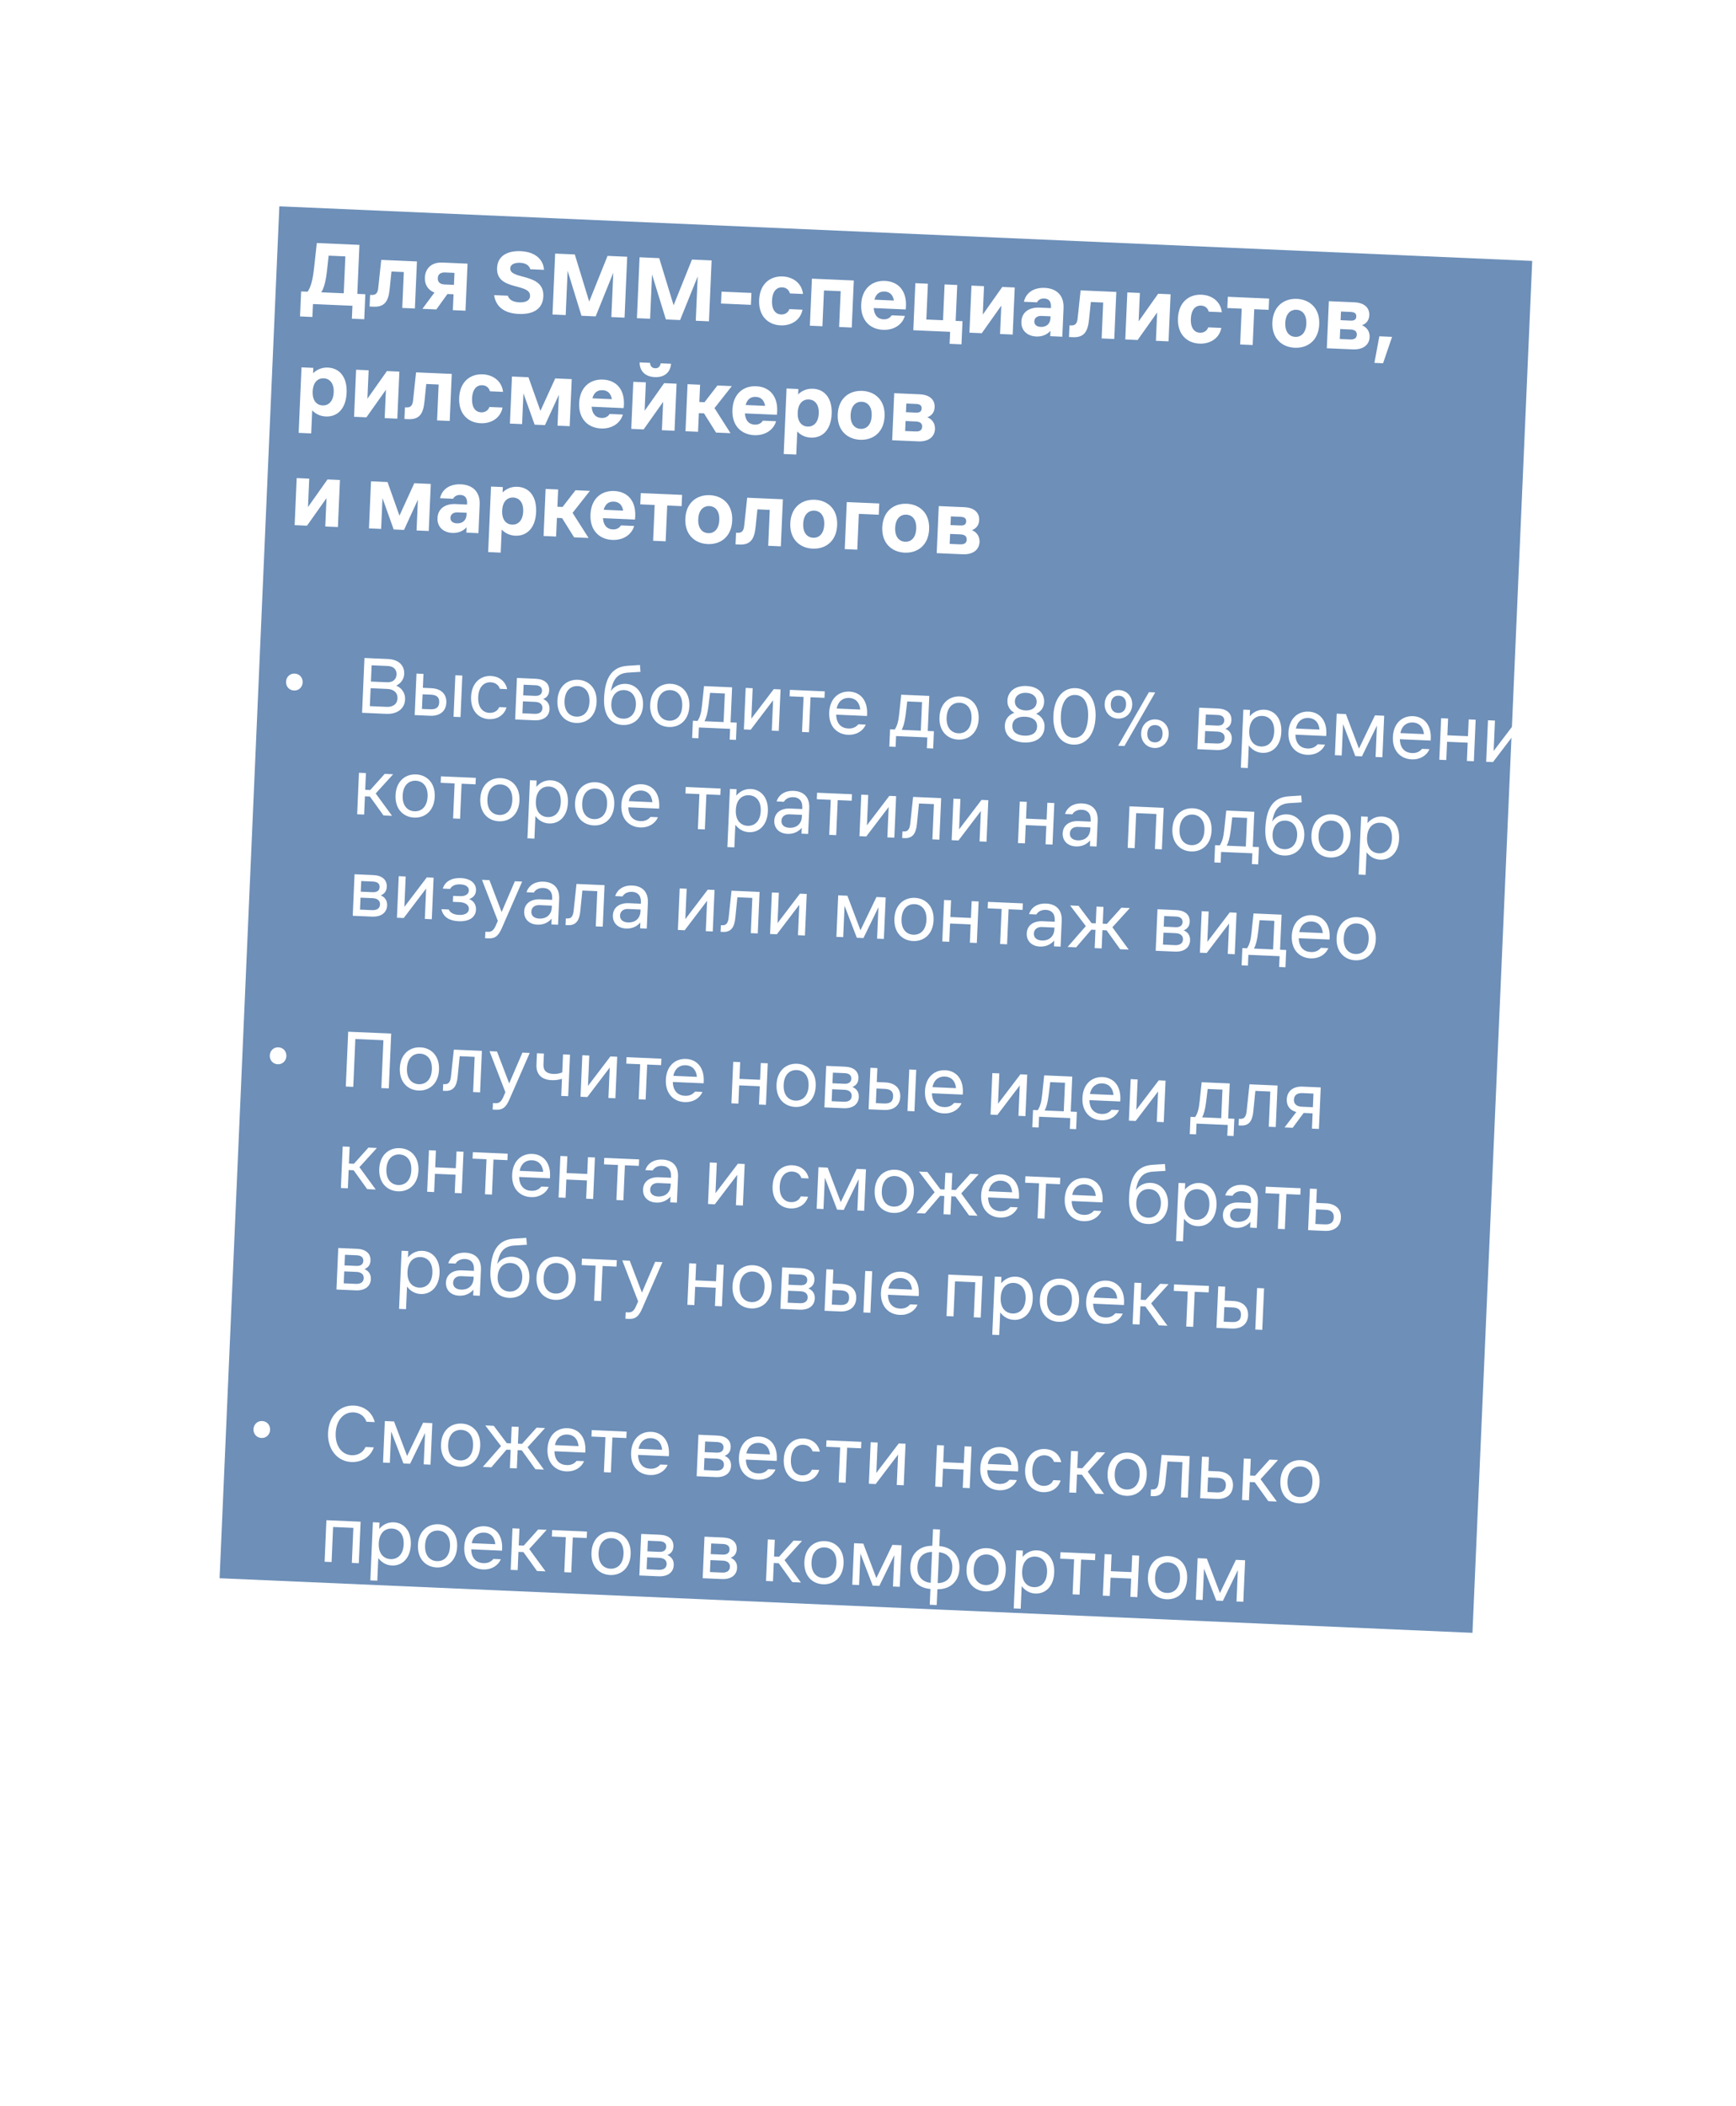 <?xml version="1.0" encoding="UTF-8"?> <svg xmlns="http://www.w3.org/2000/svg" width="376" height="456" viewBox="0 0 376 456" fill="none"><g filter="url(#filter0_d_12245_5)"><mask id="path-1-outside-1_12245_5" maskUnits="userSpaceOnUse" x="11.983" y="7.148" width="352.921" height="433.185" fill="black"><rect fill="white" x="11.983" y="7.148" width="352.921" height="433.185"></rect><path d="M45.51 23.83L348.223 37.019L332.645 394.55L29.932 381.361L45.51 23.83Z"></path></mask><path d="M45.51 23.83L348.223 37.019L332.645 394.55L29.932 381.361L45.51 23.83Z" fill="#6D8FB8"></path><path d="M45.51 23.83L46.193 8.152L30.515 7.469L29.832 23.146L45.51 23.83ZM348.223 37.019L363.9 37.702L364.583 22.024L348.906 21.341L348.223 37.019ZM332.645 394.55L330.694 439.343L346.371 440.026L348.323 395.233L332.645 394.55ZM29.932 381.361L14.255 380.678L12.303 425.471L27.981 426.154L29.932 381.361ZM45.51 23.83L44.827 39.507L347.54 52.696L348.223 37.019L348.906 21.341L46.193 8.152L45.51 23.83ZM348.223 37.019L332.545 36.336L316.968 393.867L332.645 394.55L348.323 395.233L363.9 37.702L348.223 37.019ZM332.645 394.55L334.597 349.757L31.884 336.568L29.932 381.361L27.981 426.154L330.694 439.343L332.645 394.55ZM29.932 381.361L45.61 382.044L61.187 24.513L45.51 23.83L29.832 23.146L14.255 380.678L29.932 381.361Z" fill="white" mask="url(#path-1-outside-1_12245_5)"></path></g><path d="M66.618 63.165C67.323 62.155 67.727 60.691 68.022 58.042L68.619 52.622L77.85 53.025L77.388 63.635L79.126 63.71L78.89 69.125L76.213 69.008L76.335 66.211L67.783 65.838L67.661 68.636L64.983 68.519L65.219 63.104L66.618 63.165ZM69.575 63.294L74.451 63.507L74.799 55.514L71.182 55.357L70.851 58.365C70.551 61.115 70.133 62.438 69.575 63.294ZM80.89 66.41L80.051 66.373L80.161 63.855L80.48 63.869C81.519 63.915 81.825 63.327 81.93 62.291L82.573 56.273L90.306 56.61L89.862 66.8L87.124 66.681L87.463 58.909L84.785 58.792L84.402 62.539C84.146 65.21 83.328 66.516 80.89 66.41ZM94.82 60.23C94.782 61.089 95.323 61.553 96.282 61.595L98.32 61.684L98.433 59.086L96.395 58.998C95.436 58.956 94.856 59.391 94.82 60.23ZM91.487 66.871L94.103 63.342C92.626 62.797 91.96 61.527 92.023 60.088C92.102 58.27 93.33 56.742 95.828 56.851L101.263 57.088L100.819 67.278L98.081 67.159L98.231 63.722L96.912 63.664L94.504 67.003L91.487 66.871ZM112.351 67.981C109.074 67.838 107.36 66.282 107.023 63.905L110 64.034C110.209 64.764 110.922 65.396 112.461 65.463C113.799 65.521 114.758 65.123 114.802 64.104C114.929 61.186 107.44 63.062 107.66 58.027C107.784 55.17 110.245 54.276 112.763 54.386C115.78 54.517 117.656 56.04 117.832 58.43L114.855 58.3C114.61 57.489 113.912 56.958 112.653 56.903C111.574 56.856 110.56 57.172 110.519 58.111C110.408 60.649 117.907 58.994 117.682 64.169C117.553 67.126 115.188 68.104 112.351 67.981ZM120.24 54.911L124.496 55.097L127.615 65.302L131.589 55.406L135.845 55.592L135.271 68.779L132.413 68.654L132.831 59.064L129.016 68.507L125.939 68.372L122.941 58.633L122.523 68.224L119.665 68.099L120.24 54.911ZM138.523 55.708L142.779 55.894L145.898 66.099L149.873 56.203L154.129 56.388L153.554 69.576L150.697 69.451L151.115 59.86L147.3 69.303L144.223 69.169L141.224 59.429L140.806 69.02L137.949 68.896L138.523 55.708ZM156.277 63.148L162.751 63.43L162.639 66.008L156.165 65.725L156.277 63.148ZM173.816 67.055C173.353 69.397 171.301 70.549 169.063 70.451C166.386 70.335 164.265 68.461 164.419 64.944C164.572 61.427 166.847 59.745 169.525 59.861C171.743 59.958 173.647 61.282 173.924 63.657L171.086 63.533C170.844 62.662 170.181 62.252 169.422 62.219C168.303 62.17 167.307 62.968 167.216 65.066C167.124 67.164 168.047 68.045 169.166 68.094C169.925 68.127 170.661 67.778 170.978 66.931L173.816 67.055ZM175.41 70.528L175.854 60.337L184.925 60.733L184.481 70.923L181.744 70.804L182.082 63.051L178.465 62.894L178.127 70.646L175.41 70.528ZM186.526 65.907C186.674 62.511 188.855 60.704 191.692 60.827C194.51 60.95 196.625 62.944 196.168 67.008L189.234 66.706C189.344 68.332 190.171 69.089 191.35 69.14C192.19 69.177 192.765 68.842 193.13 68.277L195.987 68.401C195.445 70.28 193.629 71.522 191.251 71.418C188.394 71.294 186.378 69.304 186.526 65.907ZM189.393 64.891L193.609 65.075C193.386 63.764 192.631 63.17 191.592 63.125C190.533 63.079 189.73 63.605 189.393 64.891ZM198.255 61.313L200.972 61.432L200.634 69.184L204.251 69.342L204.589 61.589L207.326 61.709L206.987 69.481L208.466 69.546L208.247 74.561L205.67 74.449L205.783 71.851L197.811 71.504L198.255 61.313ZM209.967 72.033L210.411 61.843L213.128 61.962L212.86 68.116L217.085 62.134L219.782 62.251L219.338 72.442L216.601 72.322L216.868 66.188L212.644 72.15L209.967 72.033ZM225.597 68.41C224.738 68.373 224.061 68.764 224.026 69.563C223.991 70.362 224.595 70.749 225.414 70.785C226.593 70.836 227.462 70.173 227.519 68.874L227.536 68.495L225.597 68.41ZM221.22 69.641C221.309 67.583 222.917 66.512 225.135 66.609L227.613 66.716L227.627 66.397C227.675 65.298 227.161 64.675 226.182 64.632C225.463 64.601 224.869 64.915 224.605 65.464L221.767 65.341C222.238 63.259 224.045 62.237 226.282 62.334C228.9 62.448 230.473 64.018 230.356 66.716L230.086 72.91L227.468 72.796L227.519 71.637C226.866 72.369 225.821 72.924 224.442 72.864C222.584 72.783 221.133 71.639 221.22 69.641ZM232.368 73.009L231.528 72.973L231.638 70.455L231.958 70.469C232.997 70.514 233.303 69.927 233.408 68.891L234.05 62.873L241.783 63.21L241.339 73.4L238.602 73.281L238.94 65.508L236.263 65.392L235.879 69.139C235.623 71.81 234.805 73.116 232.368 73.009ZM243.724 73.504L244.168 63.314L246.885 63.432L246.617 69.586L250.842 63.605L253.539 63.722L253.095 73.912L250.358 73.793L250.625 67.659L246.402 73.621L243.724 73.504ZM264.53 71.007C264.068 73.35 262.016 74.501 259.778 74.404C257.1 74.287 254.98 72.413 255.133 68.896C255.286 65.38 257.562 63.697 260.239 63.814C262.457 63.91 264.361 65.235 264.638 67.609L261.801 67.485C261.559 66.614 260.896 66.205 260.137 66.172C259.018 66.123 258.022 66.92 257.931 69.018C257.839 71.116 258.762 71.997 259.881 72.046C260.64 72.079 261.376 71.731 261.693 70.884L264.53 71.007ZM268.603 74.588L268.941 66.835L265.824 66.7L265.93 64.262L274.882 64.652L274.776 67.09L271.658 66.954L271.321 74.707L268.603 74.588ZM280.427 75.303C277.69 75.184 275.429 73.304 275.583 69.787C275.736 66.271 278.151 64.594 280.888 64.713C283.646 64.834 285.886 66.713 285.733 70.23C285.58 73.746 283.184 75.424 280.427 75.303ZM278.38 69.909C278.289 72.007 279.371 72.895 280.53 72.946C281.709 72.997 282.844 72.206 282.936 70.108C283.027 68.01 281.965 67.123 280.786 67.071C279.627 67.021 278.471 67.811 278.38 69.909ZM293.333 65.456C295.531 65.552 296.643 66.661 296.574 68.26C296.528 69.319 295.975 70.055 294.998 70.433C296.06 70.86 296.699 71.808 296.648 72.987C296.58 74.546 295.406 75.756 292.969 75.65L287.374 75.406L287.818 65.216L293.333 65.456ZM290.184 73.406L292.382 73.502C293.261 73.54 293.832 73.305 293.867 72.486C293.902 71.687 293.355 71.382 292.476 71.344L290.278 71.248L290.184 73.406ZM290.361 69.33L292.479 69.422C293.239 69.456 293.728 69.257 293.759 68.537C293.79 67.838 293.32 67.577 292.561 67.544L290.443 67.452L290.361 69.33ZM298.751 72.819L301.508 72.939L299.557 78.659L297.679 78.578L298.751 72.819ZM65.304 79.544L67.861 79.655L67.811 80.814C68.605 80.048 69.668 79.534 71.027 79.593C73.465 79.699 75.225 81.557 75.072 85.074C74.919 88.591 73.003 90.289 70.566 90.183C69.307 90.128 68.329 89.605 67.621 88.853L67.403 93.849L64.686 93.73L65.304 79.544ZM67.719 84.754C67.628 86.852 68.69 87.739 69.869 87.79C71.028 87.841 72.184 87.05 72.275 84.952C72.366 82.854 71.284 81.966 70.125 81.916C68.946 81.864 67.811 82.656 67.719 84.754ZM76.684 90.249L77.129 80.059L79.846 80.177L79.578 86.331L83.802 80.35L86.5 80.467L86.056 90.657L83.318 90.538L83.585 84.404L79.362 90.366L76.684 90.249ZM88.431 90.761L87.592 90.724L87.702 88.207L88.021 88.221C89.06 88.266 89.366 87.679 89.472 86.642L90.114 80.625L97.847 80.962L97.403 91.152L94.665 91.033L95.004 83.26L92.326 83.143L91.943 86.89C91.686 89.561 90.869 90.867 88.431 90.761ZM108.847 88.247C108.385 90.589 106.333 91.741 104.095 91.644C101.417 91.527 99.297 89.653 99.45 86.136C99.603 82.62 101.879 80.937 104.556 81.054C106.774 81.15 108.678 82.474 108.955 84.849L106.118 84.725C105.876 83.854 105.213 83.445 104.453 83.411C103.335 83.363 102.339 84.16 102.247 86.258C102.156 88.356 103.079 89.237 104.198 89.286C104.957 89.319 105.693 88.971 106.01 88.124L108.847 88.247ZM110.886 81.53L114.462 81.685L117.048 88.965L120.257 81.938L123.833 82.094L123.389 92.284L120.752 92.169L121.043 85.496L118.034 92.051L115.796 91.953L113.37 85.161L113.079 91.835L110.442 91.72L110.886 81.53ZM125.441 87.269C125.589 83.872 127.77 82.065 130.607 82.189C133.424 82.311 135.54 84.305 135.082 88.369L128.149 88.067C128.258 89.694 129.086 90.45 130.265 90.502C131.104 90.538 131.679 90.203 132.044 89.638L134.902 89.763C134.359 91.641 132.543 92.883 130.166 92.779C127.308 92.655 125.293 90.665 125.441 87.269ZM128.308 86.252L132.524 86.436C132.301 85.125 131.546 84.532 130.507 84.487C129.448 84.44 128.644 84.966 128.308 86.252ZM136.725 92.865L137.169 82.675L139.887 82.793L139.619 88.947L143.843 82.966L146.54 83.083L146.096 93.273L143.359 93.154L143.626 87.02L139.403 92.982L136.725 92.865ZM138.534 78.47L140.791 78.569C140.84 79.291 141.222 79.708 141.902 79.738C142.561 79.767 142.978 79.385 143.089 78.669L145.347 78.767C145.184 80.682 143.856 81.745 141.818 81.656C139.76 81.567 138.55 80.393 138.534 78.47ZM148.472 93.377L148.916 83.187L151.633 83.305L151.471 87.041L152.589 87.09L155.39 83.469L158.507 83.604L154.756 88.366L158.223 93.802L155.086 93.665L152.484 89.508L151.365 89.459L151.189 93.495L148.472 93.377ZM158.632 88.715C158.78 85.318 160.961 83.511 163.798 83.635C166.616 83.757 168.731 85.751 168.274 89.815L161.34 89.513C161.449 91.14 162.277 91.896 163.456 91.948C164.295 91.984 164.87 91.649 165.235 91.084L168.093 91.209C167.55 93.087 165.735 94.329 163.357 94.226C160.5 94.101 158.484 92.112 158.632 88.715ZM161.499 87.699L165.715 87.882C165.492 86.571 164.737 85.978 163.698 85.933C162.639 85.886 161.836 86.412 161.499 87.699ZM170.36 84.121L172.918 84.232L172.867 85.391C173.662 84.625 174.725 84.111 176.084 84.17C178.521 84.276 180.282 86.135 180.129 89.651C179.976 93.168 178.06 94.866 175.622 94.76C174.363 94.705 173.385 94.182 172.677 93.431L172.46 98.426L169.742 98.307L170.36 84.121ZM172.776 89.331C172.684 91.429 173.747 92.316 174.926 92.367C176.085 92.418 177.24 91.627 177.332 89.529C177.423 87.431 176.341 86.543 175.182 86.493C174.003 86.442 172.867 87.233 172.776 89.331ZM186.287 95.225C183.55 95.105 181.289 93.225 181.443 89.709C181.596 86.192 184.011 84.515 186.749 84.635C189.506 84.755 191.746 86.634 191.593 90.151C191.44 93.668 189.045 95.345 186.287 95.225ZM184.24 89.83C184.149 91.928 185.231 92.816 186.39 92.867C187.569 92.918 188.704 92.127 188.796 90.029C188.887 87.931 187.825 87.044 186.646 86.993C185.487 86.942 184.331 87.732 184.24 89.83ZM199.193 85.377C201.391 85.473 202.504 86.582 202.434 88.181C202.388 89.24 201.835 89.977 200.858 90.354C201.92 90.781 202.56 91.73 202.508 92.909C202.44 94.467 201.266 95.677 198.829 95.571L193.234 95.327L193.678 85.137L199.193 85.377ZM196.044 93.328L198.242 93.423C199.121 93.462 199.692 93.226 199.727 92.407C199.762 91.608 199.215 91.304 198.336 91.265L196.138 91.17L196.044 93.328ZM196.221 89.251L198.339 89.344C199.099 89.377 199.588 89.178 199.619 88.459C199.65 87.759 199.181 87.499 198.421 87.466L196.303 87.373L196.221 89.251ZM63.815 113.711L64.259 103.521L66.977 103.639L66.708 109.793L70.933 103.812L73.63 103.929L73.186 114.12L70.449 114L70.716 107.866L66.493 113.828L63.815 113.711ZM80.357 104.222L83.934 104.378L86.519 111.658L89.728 104.631L93.305 104.786L92.861 114.977L90.223 114.862L90.514 108.188L87.506 114.743L85.268 114.646L82.841 107.854L82.551 114.528L79.913 114.413L80.357 104.222ZM99.134 110.946C98.275 110.909 97.597 111.299 97.562 112.099C97.527 112.898 98.131 113.285 98.95 113.32C100.129 113.372 100.999 112.709 101.055 111.41L101.072 111.03L99.134 110.946ZM94.756 112.177C94.846 110.119 96.454 109.047 98.672 109.144L101.149 109.252L101.163 108.932C101.211 107.833 100.698 107.21 99.719 107.168C98.999 107.136 98.405 107.451 98.141 108L95.304 107.876C95.775 105.795 97.581 104.773 99.819 104.87C102.436 104.984 104.01 106.554 103.892 109.251L103.622 115.446L101.005 115.332L101.055 114.173C100.403 114.905 99.358 115.46 97.979 115.4C96.121 115.319 94.669 114.175 94.756 112.177ZM106.348 105.355L108.906 105.466L108.855 106.625C109.649 105.859 110.713 105.345 112.071 105.404C114.509 105.51 116.27 107.368 116.117 110.885C115.963 114.402 114.048 116.1 111.61 115.994C110.351 115.939 109.373 115.416 108.665 114.664L108.447 119.66L105.73 119.541L106.348 105.355ZM108.764 110.565C108.672 112.663 109.735 113.55 110.913 113.601C112.072 113.652 113.228 112.861 113.319 110.763C113.411 108.665 112.328 107.777 111.169 107.727C109.991 107.675 108.855 108.467 108.764 110.565ZM117.729 116.06L118.173 105.87L120.89 105.988L120.727 109.725L121.846 109.773L124.647 106.152L127.764 106.288L124.013 111.049L127.48 116.485L124.343 116.348L121.741 112.191L120.622 112.142L120.446 116.179L117.729 116.06ZM127.889 111.398C128.037 108.001 130.218 106.194 133.055 106.318C135.873 106.441 137.988 108.435 137.53 112.499L130.597 112.197C130.706 113.823 131.534 114.58 132.713 114.631C133.552 114.668 134.127 114.332 134.492 113.768L137.35 113.892C136.807 115.77 134.992 117.013 132.614 116.909C129.757 116.784 127.741 114.795 127.889 111.398ZM130.756 110.382L134.972 110.566C134.749 109.255 133.994 108.661 132.955 108.616C131.896 108.57 131.092 109.095 130.756 110.382ZM141.457 117.094L141.795 109.341L138.678 109.206L138.784 106.768L147.735 107.158L147.629 109.596L144.512 109.46L144.174 117.212L141.457 117.094ZM153.281 117.809C150.543 117.69 148.283 115.81 148.436 112.293C148.589 108.777 151.005 107.1 153.742 107.219C156.499 107.34 158.74 109.219 158.586 112.736C158.433 116.252 156.038 117.929 153.281 117.809ZM151.233 112.415C151.142 114.513 152.224 115.401 153.383 115.452C154.562 115.503 155.698 114.712 155.789 112.614C155.881 110.516 154.818 109.629 153.639 109.577C152.48 109.527 151.325 110.317 151.233 112.415ZM160.15 117.908L159.31 117.872L159.42 115.354L159.74 115.368C160.779 115.413 161.085 114.826 161.19 113.79L161.832 107.772L169.565 108.109L169.121 118.299L166.384 118.18L166.722 110.407L164.045 110.291L163.661 114.038C163.405 116.709 162.587 118.015 160.15 117.908ZM176.013 118.8C173.276 118.681 171.015 116.8 171.168 113.284C171.322 109.767 173.737 108.091 176.474 108.21C179.232 108.33 181.472 110.209 181.319 113.726C181.166 117.243 178.77 118.92 176.013 118.8ZM173.966 113.406C173.874 115.504 174.957 116.392 176.116 116.442C177.295 116.493 178.43 115.702 178.521 113.604C178.613 111.506 177.551 110.619 176.372 110.568C175.213 110.517 174.057 111.308 173.966 113.406ZM182.96 118.902L183.404 108.712L190.437 109.018L190.331 111.456L186.015 111.268L185.677 119.021L182.96 118.902ZM195.935 119.668C193.198 119.549 190.938 117.668 191.091 114.152C191.244 110.635 193.659 108.959 196.397 109.078C199.154 109.198 201.395 111.077 201.241 114.594C201.088 118.111 198.693 119.788 195.935 119.668ZM193.888 114.274C193.797 116.372 194.879 117.26 196.038 117.31C197.217 117.361 198.353 116.57 198.444 114.472C198.535 112.374 197.473 111.487 196.294 111.436C195.135 111.385 193.98 112.176 193.888 114.274ZM208.841 109.82C211.039 109.916 212.152 111.025 212.082 112.624C212.036 113.683 211.483 114.42 210.506 114.797C211.569 115.224 212.208 116.173 212.156 117.352C212.089 118.91 210.915 120.12 208.477 120.014L202.882 119.77L203.326 109.58L208.841 109.82ZM205.692 117.771L207.89 117.866C208.769 117.905 209.34 117.669 209.376 116.85C209.411 116.051 208.863 115.747 207.984 115.708L205.786 115.613L205.692 117.771ZM205.87 113.695L207.988 113.787C208.747 113.82 209.236 113.621 209.267 112.902C209.298 112.202 208.829 111.942 208.07 111.909L205.952 111.816L205.87 113.695Z" fill="white"></path><path d="M63.674 149.52C62.595 149.473 61.913 148.596 61.956 147.607C61.999 146.618 62.755 145.804 63.834 145.851C64.913 145.898 65.596 146.775 65.552 147.764C65.509 148.753 64.753 149.567 63.674 149.52ZM84.01 142.694C86.456 142.801 87.621 144.185 87.546 145.911C87.481 147.386 86.476 148.135 85.813 148.466C86.77 148.832 87.806 149.851 87.736 151.469C87.653 153.375 86.119 154.678 83.673 154.571L78.422 154.342L78.939 142.474L84.01 142.694ZM80.106 152.902L83.739 153.061C84.962 153.114 86.03 152.584 86.089 151.217C86.147 149.886 85.131 149.229 83.908 149.176L80.275 149.018L80.106 152.902ZM80.338 147.579L83.791 147.73C84.942 147.78 85.83 147.242 85.882 146.055C85.935 144.832 85.095 144.255 83.944 144.205L80.492 144.055L80.338 147.579ZM90.209 145.847L91.719 145.913L91.588 148.934L93.386 149.013C95.688 149.113 96.748 150.42 96.672 152.147C96.597 153.873 95.427 155.083 93.126 154.983L89.817 154.839L90.209 145.847ZM91.388 153.502L93.187 153.58C94.625 153.643 95.085 153.014 95.126 152.079C95.167 151.144 94.763 150.478 93.325 150.415L91.526 150.337L91.388 153.502ZM98.233 155.205L98.625 146.214L100.135 146.28L99.743 155.271L98.233 155.205ZM109.711 153.183C109.165 154.961 107.58 155.793 105.925 155.721C103.695 155.624 101.896 153.924 102.029 150.867C102.162 147.809 104.103 146.272 106.333 146.37C107.987 146.442 109.458 147.407 109.848 149.225L108.265 149.156C107.948 148.17 107.1 147.772 106.273 147.736C104.942 147.678 103.677 148.596 103.575 150.934C103.473 153.272 104.654 154.296 105.985 154.354C106.812 154.39 107.727 154.07 108.129 153.114L109.711 153.183ZM116.031 146.972C117.902 147.054 119.015 147.967 118.948 149.514C118.91 150.377 118.522 151.009 117.642 151.367C118.597 151.769 119.068 152.546 119.024 153.553C118.958 155.063 117.798 156.058 115.712 155.967L111.575 155.787L111.967 146.795L116.031 146.972ZM113.147 154.45L115.773 154.564C116.78 154.608 117.446 154.205 117.484 153.342C117.521 152.478 116.893 152.019 115.885 151.975L113.26 151.86L113.147 154.45ZM113.316 150.566L115.87 150.677C116.769 150.716 117.36 150.381 117.395 149.59C117.429 148.799 116.869 148.414 115.97 148.375L113.417 148.264L113.316 150.566ZM124.772 156.542C122.47 156.442 120.599 154.739 120.732 151.681C120.865 148.624 122.878 147.09 125.179 147.191C127.481 147.291 129.353 148.994 129.22 152.051C129.087 155.108 127.074 156.642 124.772 156.542ZM122.278 151.749C122.176 154.087 123.429 155.114 124.832 155.175C126.234 155.236 127.571 154.322 127.673 151.984C127.775 149.646 126.523 148.619 125.12 148.557C123.717 148.496 122.38 149.411 122.278 151.749ZM134.872 156.982C132.355 156.872 130.671 154.997 130.837 151.185C131.008 147.265 132.178 144.397 135.935 144.164L138.609 143.992L138.725 145.475L136.015 145.645C133.594 145.792 132.737 147.268 132.309 149.663C133.044 148.506 134.326 148.022 135.549 148.075C137.779 148.172 139.391 150.044 139.275 152.706C139.159 155.367 137.39 157.092 134.872 156.982ZM132.405 152.406C132.328 154.169 133.242 155.542 134.932 155.615C136.622 155.689 137.651 154.4 137.728 152.638C137.805 150.876 136.892 149.503 135.201 149.429C133.511 149.355 132.482 150.644 132.405 152.406ZM144.862 157.417C142.561 157.317 140.689 155.614 140.822 152.557C140.955 149.5 142.968 147.966 145.27 148.066C147.572 148.166 149.443 149.869 149.31 152.927C149.177 155.984 147.164 157.518 144.862 157.417ZM142.369 152.624C142.267 154.962 143.519 155.989 144.922 156.051C146.325 156.112 147.662 155.197 147.764 152.859C147.865 150.521 146.613 149.494 145.21 149.433C143.808 149.372 142.47 150.286 142.369 152.624ZM151.078 156.103C151.578 155.368 151.869 154.479 152.057 152.65L152.488 148.561L158.566 148.826L158.235 156.414L159.566 156.472L159.403 160.213L158.036 160.153L158.138 157.815L151.376 157.521L151.275 159.859L149.908 159.799L150.071 156.059L151.078 156.103ZM152.589 156.168L156.725 156.349L156.994 150.162L153.793 150.023L153.455 152.819C153.233 154.611 152.942 155.499 152.589 156.168ZM161.116 157.945L161.508 148.954L163.019 149.02L162.732 155.601L167.586 149.219L169.061 149.283L168.669 158.274L167.159 158.208L167.445 151.627L162.591 158.009L161.116 157.945ZM173.711 158.494L174.042 150.905L171.02 150.774L171.082 149.371L178.634 149.7L178.573 151.103L175.552 150.971L175.221 158.56L173.711 158.494ZM179.598 154.246C179.731 151.189 181.708 149.654 183.974 149.752C186.239 149.851 188.075 151.553 187.779 155.035L181.108 154.744C181.163 156.783 182.277 157.678 183.734 157.742C184.777 157.787 185.443 157.384 185.917 156.828L187.518 156.897C186.917 158.295 185.472 159.187 183.674 159.108C181.3 159.005 179.465 157.303 179.598 154.246ZM181.219 153.416L186.327 153.638C186.149 151.937 185.155 151.173 183.914 151.119C182.673 151.065 181.563 151.737 181.219 153.416ZM193.787 157.963C194.288 157.228 194.579 156.34 194.767 154.511L195.197 150.422L201.275 150.686L200.945 158.275L202.275 158.333L202.112 162.074L200.746 162.014L200.848 159.676L194.086 159.382L193.984 161.719L192.617 161.66L192.78 157.919L193.787 157.963ZM195.298 158.029L199.434 158.209L199.704 152.023L196.503 151.884L196.165 154.68C195.942 156.472 195.651 157.36 195.298 158.029ZM207.522 160.147C205.22 160.047 203.348 158.344 203.481 155.287C203.615 152.23 205.627 150.696 207.929 150.796C210.231 150.896 212.103 152.599 211.969 155.657C211.836 158.714 209.823 160.248 207.522 160.147ZM205.028 155.354C204.926 157.692 206.179 158.719 207.581 158.781C208.984 158.842 210.321 157.927 210.423 155.589C210.525 153.251 209.272 152.224 207.87 152.163C206.467 152.102 205.13 153.016 205.028 155.354ZM222.105 153.828C223.436 153.886 224.472 153.247 224.526 152.024C224.579 150.801 223.602 150.074 222.271 150.016C220.94 149.958 219.868 150.596 219.814 151.818C219.761 153.041 220.774 153.77 222.105 153.828ZM217.639 157.093C217.712 155.402 218.826 154.658 219.705 154.336C218.965 153.943 218.136 153.115 218.199 151.676C218.277 149.878 219.71 148.427 222.335 148.541C224.961 148.655 226.226 150.224 226.147 152.022C226.085 153.461 225.187 154.215 224.416 154.541C225.264 154.939 226.308 155.777 226.234 157.467C226.144 159.553 224.5 160.887 221.803 160.769C219.105 160.652 217.548 159.179 217.639 157.093ZM219.259 157.127C219.193 158.638 220.464 159.234 221.867 159.295C223.269 159.356 224.552 158.871 224.618 157.361C224.683 155.85 223.448 155.256 222.045 155.195C220.643 155.134 219.324 155.617 219.259 157.127ZM232.454 161.234C229.577 161.108 227.996 158.517 228.153 154.92C228.309 151.324 230.11 148.88 232.987 149.005C235.864 149.13 237.445 151.722 237.288 155.318C237.131 158.915 235.331 161.359 232.454 161.234ZM229.771 154.991C229.646 157.868 230.612 159.676 232.518 159.759C234.424 159.842 235.544 158.125 235.67 155.248C235.795 152.371 234.829 150.563 232.923 150.48C231.016 150.397 229.897 152.114 229.771 154.991ZM242.108 155.6C240.382 155.525 239.181 154.14 239.258 152.377C239.335 150.615 240.651 149.339 242.378 149.414C244.104 149.49 245.305 150.875 245.228 152.637C245.151 154.4 243.835 155.676 242.108 155.6ZM240.588 152.435C240.537 153.622 241.154 154.334 242.161 154.378C243.168 154.421 243.846 153.766 243.897 152.579C243.949 151.393 243.331 150.681 242.324 150.637C241.317 150.593 240.64 151.248 240.588 152.435ZM242.176 161.477L248.844 149.876L250.21 149.936L243.543 161.537L242.176 161.477ZM247.16 158.739C247.237 156.977 248.554 155.701 250.28 155.776C252.007 155.852 253.207 157.237 253.131 158.999C253.054 160.762 251.737 162.038 250.011 161.962C248.284 161.887 247.084 160.502 247.16 158.739ZM248.491 158.797C248.439 159.984 249.057 160.696 250.064 160.74C251.071 160.783 251.748 160.128 251.8 158.941C251.852 157.755 251.234 157.043 250.227 156.999C249.22 156.955 248.543 157.61 248.491 158.797ZM263.794 153.41C265.664 153.492 266.777 154.405 266.71 155.952C266.672 156.815 266.284 157.447 265.404 157.805C266.359 158.206 266.83 158.984 266.786 159.991C266.72 161.501 265.56 162.496 263.474 162.405L259.338 162.225L259.729 153.233L263.794 153.41ZM260.909 160.888L263.535 161.002C264.542 161.046 265.208 160.643 265.246 159.78C265.283 158.916 264.655 158.457 263.648 158.413L261.022 158.298L260.909 160.888ZM261.079 157.003L263.632 157.115C264.531 157.154 265.122 156.819 265.157 156.028C265.191 155.237 264.632 154.852 263.732 154.813L261.179 154.702L261.079 157.003ZM269.3 153.65L270.739 153.713L270.679 155.098C271.419 154.229 272.473 153.608 273.84 153.668C275.962 153.76 277.654 155.456 277.521 158.513C277.387 161.57 275.554 163.111 273.433 163.019C272.12 162.962 271.14 162.288 270.476 161.413L270.263 166.304L268.752 166.238L269.3 153.65ZM270.579 158.21C270.477 160.548 271.73 161.575 273.132 161.637C274.535 161.698 275.872 160.783 275.974 158.445C276.076 156.107 274.823 155.08 273.421 155.019C272.018 154.958 270.681 155.872 270.579 158.21ZM279.066 158.58C279.199 155.523 281.176 153.987 283.442 154.086C285.708 154.185 287.543 155.886 287.247 159.369L280.576 159.078C280.631 161.116 281.745 162.012 283.202 162.075C284.245 162.121 284.911 161.717 285.386 161.161L286.986 161.231C286.385 162.628 284.94 163.52 283.142 163.442C280.768 163.339 278.933 161.637 279.066 158.58ZM280.688 157.75L285.795 157.972C285.617 156.271 284.623 155.507 283.382 155.453C282.141 155.399 281.031 156.071 280.688 157.75ZM289.514 154.531L291.51 154.618L294.337 162.092L297.804 154.892L299.8 154.979L299.408 163.971L297.934 163.906L298.23 157.109L294.984 163.778L293.546 163.715L290.893 156.789L290.596 163.587L289.122 163.522L289.514 154.531ZM301.685 159.565C301.818 156.508 303.795 154.973 306.061 155.072C308.327 155.17 310.162 156.872 309.867 160.354L303.195 160.064C303.25 162.102 304.364 162.997 305.821 163.061C306.864 163.106 307.53 162.703 308.005 162.147L309.605 162.217C309.004 163.614 307.56 164.506 305.761 164.427C303.388 164.324 301.552 162.623 301.685 159.565ZM303.307 158.735L308.414 158.958C308.236 157.256 307.242 156.492 306.001 156.438C304.76 156.384 303.65 157.057 303.307 158.735ZM311.741 164.508L312.133 155.516L313.643 155.582L313.485 159.215L317.945 159.409L318.103 155.776L319.614 155.842L319.222 164.834L317.711 164.768L317.884 160.812L313.424 160.617L313.252 164.574L311.741 164.508ZM321.892 164.95L322.283 155.959L323.794 156.024L323.507 162.606L328.362 156.223L329.836 156.288L329.444 165.279L327.934 165.213L328.221 158.632L323.366 165.014L321.892 164.95ZM332.374 163.533L334.028 163.605L332.622 167.76L331.543 167.713L332.374 163.533ZM77.356 176.317L77.748 167.325L79.259 167.391L79.1 171.024L80.18 171.071L83.323 167.568L85.157 167.648L81.373 171.807L84.909 176.646L83.057 176.565L80.118 172.473L79.039 172.426L78.867 176.383L77.356 176.317ZM89.71 177.035C87.408 176.935 85.537 175.232 85.67 172.175C85.803 169.118 87.816 167.584 90.118 167.684C92.419 167.784 94.291 169.487 94.158 172.544C94.025 175.602 92.012 177.135 89.71 177.035ZM87.216 172.242C87.115 174.58 88.367 175.607 89.77 175.668C91.172 175.73 92.509 174.815 92.611 172.477C92.713 170.139 91.461 169.112 90.058 169.051C88.655 168.99 87.318 169.904 87.216 172.242ZM98.135 177.222L98.465 169.633L95.444 169.502L95.505 168.099L103.058 168.428L102.997 169.831L99.976 169.699L99.645 177.288L98.135 177.222ZM108.062 177.835C105.76 177.734 103.888 176.031 104.022 172.974C104.155 169.917 106.167 168.383 108.469 168.484C110.771 168.584 112.643 170.287 112.509 173.344C112.376 176.401 110.364 177.935 108.062 177.835ZM105.568 173.042C105.466 175.379 106.719 176.407 108.121 176.468C109.524 176.529 110.861 175.614 110.963 173.277C111.065 170.939 109.812 169.911 108.41 169.85C107.007 169.789 105.67 170.704 105.568 173.042ZM114.785 168.939L116.224 169.002L116.164 170.386C116.904 169.518 117.958 168.897 119.325 168.957C121.447 169.049 123.139 170.744 123.005 173.801C122.872 176.858 121.039 178.4 118.917 178.308C117.605 178.25 116.625 177.577 115.961 176.701L115.747 181.593L114.237 181.527L114.785 168.939ZM116.064 173.499C115.962 175.837 117.215 176.864 118.617 176.925C120.02 176.986 121.357 176.072 121.459 173.734C121.561 171.396 120.308 170.369 118.906 170.308C117.503 170.246 116.166 171.161 116.064 173.499ZM128.591 178.729C126.289 178.629 124.418 176.926 124.551 173.869C124.684 170.812 126.697 169.278 128.999 169.378C131.3 169.478 133.172 171.181 133.039 174.239C132.906 177.296 130.893 178.829 128.591 178.729ZM126.097 173.936C125.996 176.274 127.248 177.301 128.651 177.362C130.053 177.424 131.39 176.509 131.492 174.171C131.594 171.833 130.342 170.806 128.939 170.745C127.536 170.684 126.199 171.598 126.097 173.936ZM134.578 174.306C134.712 171.248 136.688 169.713 138.954 169.812C141.22 169.911 143.056 171.612 142.76 175.094L136.088 174.804C136.144 176.842 137.258 177.737 138.714 177.801C139.757 177.846 140.423 177.443 140.898 176.887L142.499 176.957C141.897 178.354 140.453 179.246 138.655 179.168C136.281 179.064 134.445 177.363 134.578 174.306ZM136.2 173.475L141.307 173.698C141.129 171.997 140.136 171.233 138.895 171.179C137.654 171.124 136.544 171.797 136.2 173.475ZM151.153 179.532L151.483 171.943L148.462 171.812L148.523 170.409L156.076 170.738L156.015 172.141L152.994 172.009L152.663 179.598L151.153 179.532ZM158.092 170.826L159.531 170.888L159.47 172.273C160.211 171.405 161.265 170.784 162.631 170.843C164.753 170.936 166.445 172.631 166.312 175.688C166.179 178.745 164.346 180.287 162.224 180.195C160.911 180.137 159.932 179.464 159.267 178.588L159.054 183.48L157.543 183.414L158.092 170.826ZM159.371 175.386C159.269 177.724 160.521 178.751 161.924 178.812C163.327 178.873 164.664 177.959 164.766 175.621C164.867 173.283 163.615 172.256 162.212 172.194C160.81 172.133 159.472 173.048 159.371 175.386ZM171.005 176.325C169.944 176.279 169.288 176.863 169.251 177.726C169.213 178.589 169.817 179.192 170.986 179.243C172.443 179.306 173.615 178.457 173.687 176.802L173.703 176.443L171.005 176.325ZM167.703 177.695C167.781 175.896 169.244 174.987 171.168 175.071L173.758 175.184L173.769 174.932C173.84 173.296 172.967 172.663 171.852 172.614C171.024 172.578 170.219 172.868 169.791 173.606L168.208 173.537C168.629 172.15 169.933 171.162 171.911 171.248C173.817 171.331 175.394 172.372 175.279 174.998L175.036 180.573L173.598 180.51L173.652 179.251C173.083 179.911 172.079 180.624 170.569 180.558C168.698 180.477 167.634 179.277 167.703 177.695ZM179.602 180.772L179.933 173.183L176.912 173.051L176.973 171.648L184.526 171.977L184.465 173.38L181.443 173.249L181.113 180.837L179.602 180.772ZM186.15 181.057L186.541 172.065L188.052 172.131L187.765 178.713L192.62 172.33L194.094 172.394L193.703 181.386L192.192 181.32L192.479 174.738L187.624 181.121L186.15 181.057ZM195.903 181.482L195.399 181.46L195.462 180.021L195.75 180.034C196.685 180.074 197.034 179.513 197.16 178.257L197.769 172.555L203.848 172.819L203.456 181.811L201.945 181.745L202.277 174.12L199.04 173.979L198.594 178.428C198.397 180.473 197.665 181.559 195.903 181.482ZM206.117 181.927L206.509 172.935L208.019 173.001L207.733 179.583L212.587 173.2L214.062 173.264L213.67 182.256L212.159 182.19L212.446 175.608L207.592 181.991L206.117 181.927ZM220.482 182.553L220.874 173.561L222.385 173.627L222.226 177.26L226.686 177.454L226.844 173.821L228.355 173.887L227.963 182.879L226.453 182.813L226.625 178.857L222.165 178.662L221.993 182.618L220.482 182.553ZM233.471 179.047C232.41 179 231.754 179.584 231.717 180.448C231.679 181.311 232.284 181.914 233.452 181.965C234.909 182.028 236.081 181.178 236.153 179.524L236.169 179.164L233.471 179.047ZM230.169 180.416C230.247 178.618 231.71 177.709 233.634 177.793L236.224 177.905L236.235 177.654C236.306 176.017 235.433 175.385 234.318 175.336C233.491 175.3 232.685 175.589 232.257 176.327L230.674 176.258C231.095 174.871 232.399 173.883 234.377 173.969C236.284 174.052 237.86 175.094 237.745 177.719L237.502 183.294L236.064 183.232L236.119 181.973C235.549 182.633 234.545 183.346 233.035 183.28C231.165 183.198 230.1 181.999 230.169 180.416ZM244.243 183.588L244.635 174.596L252.044 174.919L251.652 183.911L250.141 183.845L250.472 176.256L246.084 176.065L245.754 183.654L244.243 183.588ZM257.966 184.366C255.665 184.266 253.793 182.563 253.926 179.505C254.059 176.448 256.072 174.915 258.374 175.015C260.676 175.115 262.547 176.818 262.414 179.875C262.281 182.932 260.268 184.466 257.966 184.366ZM255.473 179.573C255.371 181.911 256.623 182.938 258.026 182.999C259.429 183.06 260.766 182.146 260.868 179.808C260.969 177.47 259.717 176.443 258.314 176.382C256.912 176.32 255.575 177.235 255.473 179.573ZM264.182 183.051C264.683 182.316 264.973 181.428 265.161 179.599L265.592 175.509L271.67 175.774L271.339 183.363L272.67 183.421L272.507 187.162L271.14 187.102L271.242 184.764L264.481 184.47L264.379 186.807L263.012 186.748L263.175 183.007L264.182 183.051ZM265.693 183.117L269.829 183.297L270.098 177.111L266.897 176.972L266.559 179.768C266.337 181.56 266.046 182.448 265.693 183.117ZM278.094 185.243C275.577 185.133 273.893 183.258 274.059 179.446C274.23 175.525 275.4 172.658 279.157 172.425L281.831 172.253L281.947 173.736L279.237 173.906C276.816 174.053 275.959 175.529 275.531 177.924C276.266 176.767 277.548 176.283 278.771 176.336C281.001 176.433 282.613 178.305 282.497 180.966C282.381 183.628 280.612 185.353 278.094 185.243ZM275.627 180.667C275.55 182.43 276.464 183.803 278.154 183.876C279.844 183.95 280.873 182.661 280.95 180.899C281.027 179.137 280.114 177.764 278.423 177.69C276.733 177.616 275.704 178.905 275.627 180.667ZM288.084 185.678C285.783 185.578 283.911 183.875 284.044 180.818C284.177 177.761 286.19 176.227 288.492 176.327C290.794 176.427 292.665 178.13 292.532 181.188C292.399 184.245 290.386 185.778 288.084 185.678ZM285.591 180.885C285.489 183.223 286.741 184.25 288.144 184.311C289.547 184.373 290.884 183.458 290.986 181.12C291.087 178.782 289.835 177.755 288.432 177.694C287.03 177.633 285.692 178.547 285.591 180.885ZM294.808 176.782L296.247 176.845L296.186 178.23C296.927 177.361 297.981 176.74 299.347 176.8C301.469 176.892 303.161 178.588 303.028 181.645C302.895 184.702 301.062 186.244 298.94 186.151C297.627 186.094 296.648 185.421 295.983 184.545L295.77 189.436L294.259 189.37L294.808 176.782ZM296.087 181.342C295.985 183.68 297.237 184.708 298.64 184.769C300.043 184.83 301.38 183.915 301.482 181.577C301.583 179.24 300.331 178.212 298.928 178.151C297.526 178.09 296.188 179.005 296.087 181.342ZM80.855 189.481C82.725 189.563 83.838 190.476 83.771 192.023C83.733 192.886 83.345 193.518 82.465 193.876C83.42 194.278 83.891 195.055 83.847 196.062C83.781 197.573 82.621 198.567 80.535 198.476L76.399 198.296L76.791 189.304L80.855 189.481ZM77.971 196.959L80.596 197.073C81.603 197.117 82.269 196.714 82.307 195.851C82.344 194.988 81.716 194.528 80.709 194.484L78.083 194.369L77.971 196.959ZM78.14 193.075L80.693 193.186C81.593 193.225 82.184 192.891 82.218 192.099C82.252 191.308 81.693 190.923 80.794 190.884L78.24 190.773L78.14 193.075ZM85.97 198.713L86.362 189.721L87.872 189.787L87.585 196.369L92.44 189.986L93.914 190.05L93.523 199.042L92.012 198.976L92.299 192.394L87.444 198.777L85.97 198.713ZM99.348 199.476C97.478 199.394 95.995 198.681 95.606 196.863L97.189 196.932C97.515 197.702 98.4 198.065 99.407 198.109C100.522 198.158 101.511 197.804 101.553 196.833C101.594 195.898 100.679 195.39 99.528 195.34L98.089 195.277L98.146 193.982L99.62 194.047C100.627 194.091 101.508 193.733 101.547 192.833C101.585 191.97 100.775 191.539 99.696 191.491C98.832 191.454 97.922 191.666 97.491 192.476L95.908 192.408C96.374 190.806 97.921 190.045 99.827 190.128C101.949 190.22 103.162 191.318 103.098 192.793C103.062 193.62 102.635 194.322 101.611 194.674C102.674 195.081 103.139 196.002 103.096 196.973C103.03 198.483 101.793 199.582 99.348 199.476ZM111.512 190.817L113.095 190.886L108.692 200.964C107.932 202.697 107.224 203.242 105.785 203.18L105.066 203.148L105.127 201.746L105.702 201.771C106.457 201.804 106.942 201.428 107.383 200.403L107.824 199.395L104.391 190.507L106.01 190.577L108.645 197.485L111.512 190.817ZM116.836 195.986C115.775 195.94 115.119 196.524 115.082 197.387C115.044 198.25 115.649 198.853 116.817 198.904C118.274 198.967 119.446 198.117 119.518 196.463L119.534 196.103L116.836 195.986ZM113.534 197.355C113.612 195.557 115.075 194.648 116.999 194.732L119.589 194.845L119.6 194.593C119.671 192.956 118.798 192.324 117.683 192.275C116.856 192.239 116.05 192.528 115.622 193.266L114.039 193.197C114.46 191.81 115.764 190.822 117.742 190.908C119.649 190.992 121.225 192.033 121.11 194.659L120.867 200.233L119.429 200.171L119.484 198.912C118.914 199.572 117.91 200.285 116.4 200.219C114.53 200.137 113.465 198.938 113.534 197.355ZM122.996 200.326L122.492 200.304L122.555 198.866L122.843 198.878C123.778 198.919 124.127 198.357 124.254 197.102L124.862 191.399L130.941 191.664L130.549 200.655L129.038 200.589L129.37 192.965L126.134 192.824L125.687 197.272C125.49 199.318 124.758 200.403 122.996 200.326ZM136.049 196.823C134.988 196.777 134.332 197.361 134.294 198.224C134.256 199.087 134.861 199.69 136.03 199.741C137.486 199.804 138.658 198.955 138.73 197.3L138.746 196.94L136.049 196.823ZM132.746 198.192C132.824 196.394 134.287 195.485 136.211 195.569L138.801 195.682L138.812 195.43C138.883 193.793 138.01 193.161 136.895 193.112C136.068 193.076 135.262 193.365 134.834 194.103L133.251 194.035C133.672 192.648 134.976 191.659 136.955 191.746C138.861 191.829 140.437 192.87 140.323 195.496L140.08 201.07L138.641 201.008L138.696 199.749C138.127 200.409 137.123 201.122 135.612 201.056C133.742 200.974 132.677 199.775 132.746 198.192ZM146.82 201.364L147.212 192.373L148.723 192.438L148.436 199.02L153.29 192.637L154.765 192.702L154.373 201.693L152.863 201.627L153.149 195.046L148.295 201.428L146.82 201.364ZM156.574 201.789L156.07 201.767L156.133 200.328L156.42 200.341C157.356 200.382 157.704 199.82 157.831 198.565L158.44 192.862L164.518 193.127L164.126 202.118L162.616 202.052L162.948 194.428L159.711 194.286L159.265 198.735C159.068 200.781 158.336 201.866 156.574 201.789ZM166.788 202.234L167.179 193.243L168.69 193.308L168.403 199.89L173.258 193.507L174.732 193.572L174.341 202.563L172.83 202.497L173.117 195.916L168.262 202.298L166.788 202.234ZM181.545 193.868L183.541 193.955L186.368 201.43L189.835 194.23L191.831 194.317L191.439 203.308L189.965 203.244L190.261 196.446L187.015 203.115L185.577 203.053L182.924 196.127L182.628 202.924L181.153 202.86L181.545 193.868ZM197.756 203.764C195.455 203.663 193.583 201.96 193.716 198.903C193.849 195.846 195.862 194.312 198.164 194.412C200.466 194.513 202.337 196.216 202.204 199.273C202.071 202.33 200.058 203.864 197.756 203.764ZM195.263 198.97C195.161 201.308 196.413 202.336 197.816 202.397C199.219 202.458 200.556 201.543 200.658 199.205C200.759 196.868 199.507 195.84 198.104 195.779C196.702 195.718 195.365 196.633 195.263 198.97ZM204.088 203.859L204.48 194.868L205.991 194.934L205.832 198.566L210.292 198.76L210.45 195.128L211.961 195.194L211.569 204.185L210.059 204.119L210.231 200.163L205.771 199.969L205.599 203.925L204.088 203.859ZM216.613 204.405L216.943 196.816L213.922 196.684L213.983 195.282L221.536 195.611L221.475 197.014L218.454 196.882L218.123 204.471L216.613 204.405ZM225.682 200.728C224.621 200.682 223.965 201.266 223.928 202.129C223.89 202.992 224.495 203.595 225.663 203.646C227.12 203.71 228.292 202.86 228.364 201.205L228.38 200.846L225.682 200.728ZM222.38 202.098C222.458 200.299 223.921 199.39 225.845 199.474L228.435 199.587L228.446 199.335C228.517 197.699 227.644 197.066 226.529 197.018C225.702 196.981 224.896 197.271 224.468 198.009L222.885 197.94C223.306 196.553 224.61 195.565 226.588 195.651C228.494 195.734 230.071 196.775 229.956 199.401L229.713 204.976L228.275 204.913L228.33 203.654C227.76 204.314 226.756 205.027 225.246 204.961C223.376 204.88 222.311 203.68 222.38 202.098ZM237.096 205.297L237.268 201.341L236.369 201.302L233.085 205.123L231.233 205.042L235.177 200.529L231.769 196.057L233.603 196.137L236.43 199.899L237.329 199.938L237.487 196.306L238.998 196.372L238.84 200.004L239.739 200.043L242.882 196.541L244.716 196.621L240.932 200.78L244.469 205.619L242.616 205.538L239.678 201.446L238.778 201.407L238.606 205.363L237.096 205.297ZM254.766 197.059C256.636 197.14 257.749 198.053 257.682 199.6C257.644 200.463 257.257 201.095 256.376 201.453C257.332 201.855 257.802 202.632 257.758 203.639C257.692 205.15 256.532 206.144 254.446 206.053L250.31 205.873L250.702 196.882L254.766 197.059ZM251.882 204.536L254.507 204.651C255.514 204.694 256.18 204.291 256.218 203.428C256.256 202.565 255.627 202.105 254.62 202.061L251.995 201.947L251.882 204.536ZM252.051 200.652L254.605 200.763C255.504 200.802 256.095 200.468 256.129 199.677C256.164 198.885 255.604 198.501 254.705 198.461L252.151 198.35L252.051 200.652ZM259.881 206.29L260.273 197.299L261.783 197.364L261.497 203.946L266.351 197.563L267.826 197.628L267.434 206.619L265.923 206.553L266.21 199.972L261.356 206.354L259.881 206.29ZM270.091 205.33C270.591 204.595 270.882 203.706 271.07 201.877L271.501 197.788L277.579 198.053L277.248 205.641L278.579 205.699L278.416 209.44L277.049 209.38L277.151 207.043L270.39 206.748L270.288 209.086L268.921 209.026L269.084 205.286L270.091 205.33ZM271.602 205.395L275.738 205.576L276.007 199.389L272.806 199.25L272.468 202.046C272.246 203.838 271.955 204.726 271.602 205.395ZM279.785 202.653C279.918 199.596 281.895 198.06 284.161 198.159C286.427 198.258 288.262 199.959 287.966 203.442L281.295 203.151C281.35 205.19 282.464 206.085 283.921 206.148C284.964 206.194 285.63 205.79 286.105 205.235L287.705 205.304C287.104 206.701 285.659 207.593 283.861 207.515C281.487 207.412 279.652 205.71 279.785 202.653ZM281.407 201.823L286.514 202.045C286.336 200.344 285.342 199.58 284.101 199.526C282.86 199.472 281.75 200.144 281.407 201.823ZM293.537 207.937C291.235 207.836 289.363 206.133 289.496 203.076C289.63 200.019 291.642 198.485 293.944 198.585C296.246 198.686 298.118 200.389 297.984 203.446C297.851 206.503 295.838 208.037 293.537 207.937ZM291.043 203.144C290.941 205.481 292.194 206.509 293.596 206.57C294.999 206.631 296.336 205.716 296.438 203.379C296.54 201.041 295.287 200.013 293.885 199.952C292.482 199.891 291.145 200.806 291.043 203.144ZM60.148 230.443C59.069 230.396 58.387 229.519 58.43 228.53C58.473 227.541 59.229 226.727 60.308 226.774C61.387 226.821 62.07 227.698 62.027 228.687C61.984 229.676 61.227 230.49 60.148 230.443ZM74.896 235.266L75.413 223.397L84.728 223.803L84.211 235.671L82.593 235.601L83.044 225.243L76.966 224.978L76.515 235.336L74.896 235.266ZM90.637 236.131C88.335 236.031 86.463 234.328 86.596 231.271C86.73 228.214 88.742 226.68 91.044 226.78C93.346 226.881 95.218 228.584 95.084 231.641C94.951 234.698 92.938 236.232 90.637 236.131ZM88.143 231.338C88.041 233.676 89.293 234.704 90.696 234.765C92.099 234.826 93.436 233.911 93.538 231.573C93.64 229.236 92.387 228.208 90.984 228.147C89.582 228.086 88.245 229.001 88.143 231.338ZM96.431 236.204L95.927 236.182L95.99 234.743L96.278 234.756C97.213 234.796 97.561 234.235 97.688 232.979L98.297 227.277L104.375 227.541L103.983 236.533L102.473 236.467L102.805 228.842L99.568 228.701L99.122 233.15C98.925 235.195 98.193 236.281 96.431 236.204ZM113.151 227.924L114.733 227.993L110.33 238.071C109.57 239.803 108.862 240.349 107.423 240.286L106.704 240.255L106.765 238.852L107.34 238.877C108.096 238.91 108.581 238.535 109.022 237.509L109.462 236.501L106.029 227.613L107.648 227.684L110.284 234.591L113.151 227.924ZM121.715 233.594C121.057 233.817 120.259 233.927 119.468 233.892C117.274 233.797 116.101 232.593 116.191 230.543L116.299 228.061L117.809 228.127L117.708 230.464C117.648 231.831 118.377 232.475 119.815 232.538C120.607 232.573 121.262 232.421 121.776 232.209L121.946 228.307L123.456 228.373L123.064 237.364L121.554 237.298L121.715 233.594ZM125.734 237.48L126.126 228.489L127.636 228.555L127.35 235.137L132.204 228.754L133.679 228.818L133.287 237.81L131.776 237.744L132.063 231.162L127.209 237.545L125.734 237.48ZM138.329 238.029L138.659 230.44L135.638 230.309L135.699 228.906L143.252 229.235L143.191 230.638L140.17 230.506L139.839 238.095L138.329 238.029ZM144.216 233.781C144.349 230.724 146.325 229.189 148.591 229.288C150.857 229.386 152.693 231.088 152.397 234.57L145.725 234.28C145.781 236.318 146.895 237.213 148.351 237.277C149.394 237.322 150.061 236.919 150.535 236.363L152.136 236.433C151.534 237.83 150.09 238.722 148.292 238.643C145.918 238.54 144.082 236.839 144.216 233.781ZM145.837 232.951L150.944 233.174C150.766 231.472 149.773 230.708 148.532 230.654C147.291 230.6 146.181 231.273 145.837 232.951ZM158.416 238.904L158.808 229.913L160.318 229.979L160.16 233.611L164.62 233.806L164.778 230.173L166.289 230.239L165.897 239.23L164.386 239.165L164.559 235.208L160.099 235.014L159.927 238.97L158.416 238.904ZM172.227 239.686C169.925 239.586 168.054 237.883 168.187 234.826C168.32 231.769 170.333 230.235 172.635 230.335C174.936 230.435 176.808 232.139 176.675 235.196C176.542 238.253 174.529 239.787 172.227 239.686ZM169.733 234.893C169.632 237.231 170.884 238.259 172.287 238.32C173.689 238.381 175.026 237.466 175.128 235.128C175.23 232.791 173.978 231.763 172.575 231.702C171.172 231.641 169.835 232.555 169.733 234.893ZM183.015 230.968C184.885 231.049 185.998 231.962 185.931 233.509C185.893 234.372 185.506 235.004 184.625 235.362C185.581 235.764 186.051 236.541 186.007 237.548C185.941 239.059 184.781 240.053 182.695 239.962L178.559 239.782L178.951 230.791L183.015 230.968ZM180.131 238.445L182.756 238.56C183.763 238.603 184.429 238.2 184.467 237.337C184.505 236.474 183.876 236.014 182.869 235.97L180.243 235.856L180.131 238.445ZM180.3 234.561L182.853 234.672C183.753 234.711 184.344 234.377 184.378 233.585C184.413 232.794 183.853 232.409 182.954 232.37L180.4 232.259L180.3 234.561ZM188.522 231.208L190.032 231.273L189.901 234.295L191.699 234.373C194.001 234.473 195.061 235.781 194.986 237.507C194.91 239.233 193.741 240.443 191.439 240.343L188.13 240.199L188.522 231.208ZM189.702 238.862L191.5 238.941C192.939 239.003 193.398 238.375 193.439 237.44C193.48 236.504 193.076 235.838 191.638 235.776L189.84 235.697L189.702 238.862ZM196.546 240.566L196.938 231.574L198.448 231.64L198.057 240.632L196.546 240.566ZM200.342 236.227C200.475 233.17 202.452 231.634 204.718 231.733C206.984 231.832 208.819 233.533 208.523 237.016L201.852 236.725C201.907 238.763 203.021 239.659 204.478 239.722C205.521 239.768 206.187 239.364 206.662 238.808L208.262 238.878C207.661 240.275 206.217 241.167 204.418 241.089C202.044 240.985 200.209 239.284 200.342 236.227ZM201.964 235.397L207.071 235.619C206.893 233.918 205.899 233.154 204.658 233.1C203.417 233.046 202.307 233.718 201.964 235.397ZM214.542 241.35L214.934 232.358L216.445 232.424L216.158 239.006L221.012 232.623L222.487 232.687L222.095 241.679L220.585 241.613L220.871 235.031L216.017 241.414L214.542 241.35ZM224.752 240.389C225.253 239.654 225.544 238.766 225.732 236.937L226.162 232.848L232.24 233.112L231.91 240.701L233.24 240.759L233.077 244.5L231.711 244.44L231.813 242.102L225.051 241.808L224.949 244.145L223.582 244.086L223.745 240.345L224.752 240.389ZM226.263 240.455L230.399 240.635L230.669 234.449L227.468 234.31L227.13 237.106C226.907 238.898 226.616 239.786 226.263 240.455ZM234.446 237.713C234.58 234.656 236.556 233.12 238.822 233.219C241.088 233.318 242.924 235.019 242.628 238.502L235.956 238.211C236.011 240.249 237.125 241.145 238.582 241.208C239.625 241.254 240.291 240.85 240.766 240.294L242.366 240.364C241.765 241.761 240.321 242.653 238.523 242.575C236.149 242.471 234.313 240.77 234.446 237.713ZM236.068 236.883L241.175 237.105C240.997 235.404 240.003 234.64 238.763 234.586C237.522 234.532 236.411 235.204 236.068 236.883ZM244.502 242.655L244.894 233.664L246.405 233.729L246.118 240.311L250.972 233.928L252.447 233.993L252.055 242.984L250.545 242.918L250.831 236.337L245.977 242.719L244.502 242.655ZM258.857 241.875C259.357 241.14 259.648 240.252 259.836 238.423L260.266 234.333L266.345 234.598L266.014 242.187L267.345 242.245L267.182 245.985L265.815 245.926L265.917 243.588L259.155 243.294L259.053 245.631L257.687 245.572L257.85 241.831L258.857 241.875ZM260.367 241.941L264.503 242.121L264.773 235.935L261.572 235.796L261.234 238.592C261.012 240.384 260.721 241.272 260.367 241.941ZM268.761 243.712L268.258 243.69L268.32 242.252L268.608 242.264C269.543 242.305 269.892 241.743 270.019 240.488L270.628 234.785L276.706 235.05L276.314 244.041L274.804 243.975L275.136 236.351L271.899 236.21L271.453 240.658C271.256 242.704 270.524 243.789 268.761 243.712ZM280.249 238.087C280.207 239.058 280.868 239.591 281.983 239.64L284.357 239.743L284.485 236.794L282.111 236.691C280.996 236.642 280.291 237.116 280.249 238.087ZM278.22 244.124L280.762 240.794C279.302 240.388 278.644 239.368 278.702 238.037C278.773 236.401 279.907 235.189 282.173 235.288L286.057 235.457L285.665 244.449L284.155 244.383L284.299 241.074L282.357 240.989L279.982 244.201L278.22 244.124ZM73.831 257.24L74.222 248.248L75.733 248.314L75.575 251.947L76.654 251.994L79.797 248.491L81.631 248.571L77.847 252.731L81.383 257.569L79.531 257.488L76.593 253.397L75.514 253.35L75.341 257.306L73.831 257.24ZM86.184 257.958C83.882 257.858 82.011 256.155 82.144 253.098C82.277 250.041 84.29 248.507 86.592 248.607C88.894 248.708 90.765 250.411 90.632 253.468C90.499 256.525 88.486 258.059 86.184 257.958ZM83.691 253.165C83.589 255.503 84.841 256.531 86.244 256.592C87.647 256.653 88.984 255.738 89.085 253.4C89.187 251.063 87.935 250.035 86.532 249.974C85.129 249.913 83.792 250.828 83.691 253.165ZM92.516 258.054L92.908 249.063L94.418 249.128L94.26 252.761L98.72 252.955L98.878 249.323L100.389 249.389L99.997 258.38L98.486 258.314L98.659 254.358L94.199 254.164L94.027 258.12L92.516 258.054ZM105.04 258.6L105.371 251.011L102.35 250.879L102.411 249.477L109.964 249.806L109.903 251.208L106.882 251.077L106.551 258.666L105.04 258.6ZM110.927 254.352C111.06 251.295 113.037 249.759 115.303 249.858C117.569 249.957 119.405 251.658 119.109 255.141L112.437 254.85C112.492 256.888 113.606 257.784 115.063 257.847C116.106 257.893 116.772 257.489 117.247 256.933L118.847 257.003C118.246 258.4 116.802 259.292 115.003 259.214C112.63 259.111 110.794 257.409 110.927 254.352ZM112.549 253.522L117.656 253.744C117.478 252.043 116.484 251.279 115.243 251.225C114.003 251.171 112.892 251.843 112.549 253.522ZM120.983 259.294L121.375 250.303L122.886 250.369L122.727 254.001L127.187 254.196L127.345 250.563L128.856 250.629L128.464 259.62L126.954 259.554L127.126 255.598L122.666 255.404L122.494 259.36L120.983 259.294ZM133.507 259.84L133.838 252.251L130.817 252.12L130.878 250.717L138.431 251.046L138.37 252.449L135.349 252.317L135.018 259.906L133.507 259.84ZM142.577 256.163C141.516 256.117 140.86 256.701 140.823 257.564C140.785 258.427 141.389 259.03 142.558 259.081C144.015 259.145 145.187 258.295 145.259 256.641L145.275 256.281L142.577 256.163ZM139.275 257.533C139.353 255.735 140.816 254.825 142.74 254.909L145.33 255.022L145.341 254.77C145.412 253.134 144.539 252.501 143.424 252.453C142.597 252.417 141.791 252.706 141.363 253.444L139.78 253.375C140.201 251.988 141.505 251 143.483 251.086C145.389 251.169 146.966 252.211 146.851 254.836L146.608 260.411L145.17 260.348L145.225 259.089C144.655 259.749 143.651 260.462 142.141 260.396C140.271 260.315 139.206 259.115 139.275 257.533ZM153.349 260.705L153.741 251.713L155.251 251.779L154.965 258.361L159.819 251.978L161.294 252.042L160.902 261.034L159.391 260.968L159.678 254.386L154.824 260.769L153.349 260.705ZM175.017 259.126C174.471 260.904 172.886 261.736 171.231 261.664C169.001 261.567 167.201 259.867 167.335 256.81C167.468 253.753 169.409 252.216 171.639 252.313C173.293 252.385 174.764 253.35 175.154 255.168L173.571 255.099C173.254 254.113 172.406 253.715 171.579 253.679C170.248 253.621 168.983 254.539 168.881 256.877C168.779 259.215 169.96 260.239 171.291 260.297C172.118 260.333 173.033 260.013 173.435 259.057L175.017 259.126ZM177.273 252.738L179.269 252.825L182.097 260.299L185.563 253.1L187.559 253.187L187.168 262.178L185.693 262.114L185.989 255.316L182.744 261.985L181.305 261.923L178.652 254.997L178.356 261.794L176.881 261.73L177.273 252.738ZM193.485 262.633C191.183 262.533 189.311 260.83 189.445 257.773C189.578 254.716 191.59 253.182 193.892 253.282C196.194 253.383 198.066 255.086 197.933 258.143C197.799 261.2 195.787 262.734 193.485 262.633ZM190.991 257.84C190.889 260.178 192.142 261.206 193.544 261.267C194.947 261.328 196.284 260.413 196.386 258.075C196.488 255.738 195.235 254.71 193.833 254.649C192.43 254.588 191.093 255.503 190.991 257.84ZM204.357 262.927L204.529 258.971L203.63 258.931L200.347 262.752L198.494 262.671L202.438 258.159L199.03 253.686L200.864 253.766L203.691 257.529L204.59 257.568L204.749 253.935L206.259 254.001L206.101 257.634L207 257.673L210.143 254.17L211.978 254.25L208.193 258.41L211.73 263.248L209.878 263.167L206.939 259.076L206.04 259.036L205.867 262.993L204.357 262.927ZM212.503 258.778C212.636 255.72 214.613 254.185 216.879 254.284C219.144 254.382 220.98 256.084 220.684 259.566L214.013 259.276C214.068 261.314 215.182 262.209 216.639 262.273C217.682 262.318 218.348 261.915 218.822 261.359L220.423 261.429C219.821 262.826 218.377 263.718 216.579 263.64C214.205 263.536 212.37 261.835 212.503 258.778ZM214.124 257.947L219.232 258.17C219.053 256.468 218.06 255.705 216.819 255.65C215.578 255.596 214.468 256.269 214.124 257.947ZM224.722 263.814L225.052 256.225L222.031 256.094L222.092 254.691L229.645 255.02L229.584 256.423L226.563 256.291L226.232 263.88L224.722 263.814ZM230.609 259.566C230.742 256.509 232.719 254.974 234.984 255.073C237.25 255.171 239.086 256.873 238.79 260.355L232.118 260.065C232.174 262.103 233.288 262.998 234.744 263.062C235.787 263.107 236.454 262.704 236.928 262.148L238.529 262.218C237.927 263.615 236.483 264.507 234.685 264.428C232.311 264.325 230.475 262.624 230.609 259.566ZM232.23 258.736L237.337 258.959C237.159 257.257 236.166 256.493 234.925 256.439C233.684 256.385 232.574 257.058 232.23 258.736ZM248.578 265.034C246.06 264.924 244.376 263.049 244.542 259.237C244.713 255.316 245.883 252.449 249.641 252.216L252.315 252.044L252.43 253.527L249.72 253.697C247.3 253.844 246.442 255.32 246.014 257.715C246.749 256.558 248.031 256.073 249.254 256.127C251.484 256.224 253.096 258.096 252.98 260.757C252.864 263.419 251.095 265.143 248.578 265.034ZM246.111 260.458C246.034 262.22 246.947 263.593 248.637 263.667C250.328 263.741 251.357 262.452 251.433 260.69C251.51 258.928 250.597 257.555 248.907 257.481C247.216 257.407 246.187 258.696 246.111 260.458ZM255.264 256.136L256.702 256.199L256.642 257.584C257.382 256.715 258.436 256.094 259.803 256.154C261.925 256.246 263.617 257.942 263.484 260.999C263.351 264.056 261.518 265.598 259.396 265.505C258.083 265.448 257.103 264.775 256.439 263.899L256.226 268.79L254.715 268.724L255.264 256.136ZM256.542 260.696C256.44 263.034 257.693 264.062 259.096 264.123C260.498 264.184 261.835 263.269 261.937 260.931C262.039 258.594 260.787 257.566 259.384 257.505C257.981 257.444 256.644 258.359 256.542 260.696ZM268.177 261.636C267.116 261.589 266.46 262.173 266.422 263.037C266.385 263.9 266.989 264.503 268.158 264.554C269.615 264.617 270.787 263.767 270.859 262.113L270.874 261.753L268.177 261.636ZM264.874 263.005C264.953 261.207 266.416 260.298 268.34 260.382L270.929 260.494L270.94 260.243C271.012 258.606 270.138 257.974 269.023 257.925C268.196 257.889 267.391 258.178 266.962 258.916L265.38 258.847C265.8 257.46 267.105 256.472 269.083 256.558C270.989 256.641 272.565 257.683 272.451 260.308L272.208 265.883L270.769 265.82L270.824 264.562C270.255 265.221 269.251 265.934 267.74 265.869C265.87 265.787 264.805 264.588 264.874 263.005ZM276.774 266.082L277.105 258.493L274.083 258.362L274.145 256.959L281.697 257.288L281.636 258.691L278.615 258.559L278.284 266.148L276.774 266.082ZM283.713 257.376L285.224 257.442L285.092 260.463L287.142 260.552C289.444 260.652 290.504 261.96 290.429 263.686C290.354 265.413 289.184 266.623 286.882 266.522L283.321 266.367L283.713 257.376ZM284.893 265.03L286.943 265.12C288.346 265.181 288.842 264.554 288.882 263.619C288.923 262.684 288.484 262.016 287.081 261.955L285.031 261.865L284.893 265.03ZM77.329 270.405C79.199 270.486 80.312 271.4 80.245 272.946C80.207 273.809 79.82 274.441 78.939 274.799C79.895 275.201 80.365 275.978 80.321 276.985C80.255 278.496 79.095 279.49 77.009 279.399L72.873 279.219L73.265 270.228L77.329 270.405ZM74.445 277.882L77.07 277.997C78.077 278.041 78.743 277.637 78.781 276.774C78.819 275.911 78.19 275.451 77.183 275.407L74.558 275.293L74.445 277.882ZM74.614 273.998L77.168 274.109C78.067 274.148 78.658 273.814 78.692 273.023C78.727 272.231 78.167 271.847 77.268 271.807L74.714 271.696L74.614 273.998ZM86.98 270.825L88.419 270.888L88.359 272.273C89.099 271.404 90.153 270.783 91.52 270.843C93.642 270.935 95.334 272.631 95.201 275.688C95.067 278.745 93.234 280.286 91.112 280.194C89.8 280.137 88.82 279.463 88.156 278.588L87.942 283.479L86.432 283.413L86.98 270.825ZM88.259 275.385C88.157 277.723 89.41 278.75 90.812 278.812C92.215 278.873 93.552 277.958 93.654 275.62C93.756 273.282 92.503 272.255 91.101 272.194C89.698 272.133 88.361 273.047 88.259 275.385ZM99.894 276.325C98.833 276.278 98.177 276.862 98.139 277.725C98.102 278.589 98.706 279.192 99.875 279.242C101.331 279.306 102.503 278.456 102.576 276.802L102.591 276.442L99.894 276.325ZM96.591 277.694C96.669 275.896 98.132 274.987 100.056 275.07L102.646 275.183L102.657 274.931C102.728 273.295 101.855 272.662 100.74 272.614C99.913 272.578 99.108 272.867 98.679 273.605L97.097 273.536C97.517 272.149 98.822 271.161 100.8 271.247C102.706 271.33 104.282 272.372 104.168 274.997L103.925 280.572L102.486 280.509L102.541 279.251C101.972 279.91 100.968 280.623 99.457 280.558C97.587 280.476 96.522 279.277 96.591 277.694ZM110.254 281.028C107.737 280.918 106.053 279.043 106.219 275.231C106.39 271.311 107.56 268.443 111.317 268.21L113.991 268.038L114.107 269.521L111.397 269.691C108.976 269.838 108.119 271.314 107.69 273.709C108.425 272.552 109.708 272.068 110.931 272.121C113.161 272.218 114.773 274.09 114.657 276.752C114.541 279.413 112.772 281.138 110.254 281.028ZM107.787 276.452C107.71 278.215 108.623 279.588 110.314 279.661C112.004 279.735 113.033 278.446 113.11 276.684C113.187 274.922 112.274 273.549 110.583 273.475C108.893 273.401 107.864 274.69 107.787 276.452ZM120.244 281.463C117.942 281.363 116.071 279.66 116.204 276.603C116.337 273.546 118.35 272.012 120.652 272.112C122.953 272.212 124.825 273.915 124.692 276.973C124.559 280.03 122.546 281.564 120.244 281.463ZM117.75 276.67C117.649 279.008 118.901 280.035 120.304 280.097C121.706 280.158 123.044 279.243 123.145 276.905C123.247 274.567 121.995 273.54 120.592 273.479C119.189 273.418 117.852 274.332 117.75 276.67ZM128.669 281.65L128.999 274.061L125.978 273.93L126.039 272.527L133.592 272.856L133.531 274.259L130.51 274.127L130.179 281.716L128.669 281.65ZM141.898 273.218L143.48 273.287L139.077 283.365C138.317 285.097 137.609 285.643 136.17 285.58L135.451 285.549L135.512 284.146L136.088 284.171C136.843 284.204 137.328 283.829 137.769 282.803L138.209 281.795L134.777 272.908L136.395 272.978L139.031 279.885L141.898 273.218ZM148.879 282.531L149.271 273.539L150.781 273.605L150.623 277.238L155.083 277.432L155.241 273.799L156.752 273.865L156.36 282.857L154.849 282.791L155.022 278.835L150.562 278.64L150.39 282.596L148.879 282.531ZM162.69 283.313C160.388 283.212 158.517 281.509 158.65 278.452C158.783 275.395 160.796 273.861 163.098 273.961C165.4 274.062 167.271 275.765 167.138 278.822C167.005 281.879 164.992 283.413 162.69 283.313ZM160.197 278.519C160.095 280.857 161.347 281.885 162.75 281.946C164.153 282.007 165.49 281.092 165.591 278.755C165.693 276.417 164.441 275.389 163.038 275.328C161.635 275.267 160.298 276.182 160.197 278.519ZM173.478 274.594C175.348 274.675 176.462 275.589 176.394 277.135C176.357 277.998 175.969 278.63 175.088 278.988C176.044 279.39 176.514 280.167 176.47 281.174C176.405 282.685 175.244 283.679 173.158 283.588L169.022 283.408L169.414 274.417L173.478 274.594ZM170.594 282.071L173.219 282.186C174.226 282.23 174.893 281.826 174.93 280.963C174.968 280.1 174.339 279.64 173.332 279.596L170.707 279.482L170.594 282.071ZM170.763 278.187L173.317 278.298C174.216 278.338 174.807 278.003 174.841 277.212C174.876 276.42 174.316 276.036 173.417 275.997L170.863 275.885L170.763 278.187ZM178.985 274.834L180.495 274.9L180.364 277.921L182.162 277.999C184.464 278.099 185.524 279.407 185.449 281.133C185.374 282.859 184.204 284.07 181.902 283.969L178.593 283.825L178.985 274.834ZM180.165 282.488L181.963 282.567C183.402 282.629 183.861 282.001 183.902 281.066C183.943 280.131 183.54 279.464 182.101 279.402L180.303 279.323L180.165 282.488ZM187.009 284.192L187.401 275.2L188.911 275.266L188.52 284.258L187.009 284.192ZM190.805 279.853C190.938 276.796 192.915 275.261 195.181 275.359C197.447 275.458 199.282 277.16 198.986 280.642L192.315 280.351C192.37 282.39 193.484 283.285 194.941 283.348C195.984 283.394 196.65 282.99 197.125 282.435L198.725 282.504C198.124 283.901 196.68 284.793 194.881 284.715C192.508 284.612 190.672 282.91 190.805 279.853ZM192.427 279.023L197.534 279.245C197.356 277.544 196.362 276.78 195.121 276.726C193.88 276.672 192.77 277.344 192.427 279.023ZM205.006 284.976L205.397 275.985L212.806 276.307L212.414 285.299L210.904 285.233L211.235 277.644L206.847 277.453L206.516 285.042L205.006 284.976ZM215.46 276.423L216.899 276.486L216.838 277.87C217.579 277.002 218.633 276.381 220 276.441C222.122 276.533 223.813 278.228 223.68 281.285C223.547 284.343 221.714 285.884 219.592 285.792C218.279 285.735 217.3 285.061 216.635 284.186L216.422 289.077L214.912 289.011L215.46 276.423ZM216.739 280.983C216.637 283.321 217.889 284.348 219.292 284.409C220.695 284.47 222.032 283.556 222.134 281.218C222.235 278.88 220.983 277.853 219.58 277.792C218.178 277.731 216.841 278.645 216.739 280.983ZM229.266 286.213C226.964 286.113 225.092 284.41 225.226 281.353C225.359 278.296 227.371 276.762 229.673 276.862C231.975 276.962 233.847 278.665 233.713 281.723C233.58 284.78 231.568 286.313 229.266 286.213ZM226.772 281.42C226.67 283.758 227.923 284.785 229.325 284.847C230.728 284.908 232.065 283.993 232.167 281.655C232.269 279.317 231.016 278.29 229.614 278.229C228.211 278.168 226.874 279.082 226.772 281.42ZM235.253 281.79C235.386 278.733 237.363 277.197 239.629 277.296C241.895 277.395 243.73 279.096 243.435 282.579L236.763 282.288C236.818 284.326 237.932 285.222 239.389 285.285C240.432 285.33 241.098 284.927 241.573 284.371L243.173 284.441C242.572 285.838 241.128 286.73 239.329 286.652C236.956 286.548 235.12 284.847 235.253 281.79ZM236.875 280.959L241.982 281.182C241.804 279.481 240.81 278.717 239.569 278.663C238.329 278.608 237.218 279.281 236.875 280.959ZM245.309 286.732L245.701 277.741L247.211 277.806L247.053 281.439L248.132 281.486L251.276 277.983L253.11 278.063L249.325 282.223L252.862 287.061L251.01 286.98L248.071 282.889L246.992 282.842L246.82 286.798L245.309 286.732ZM256.92 287.238L257.251 279.649L254.23 279.517L254.291 278.115L261.844 278.444L261.783 279.847L258.761 279.715L258.431 287.304L256.92 287.238ZM263.859 278.532L265.37 278.598L265.238 281.619L267.037 281.697C269.338 281.797 270.399 283.105 270.323 284.831C270.248 286.557 269.078 287.768 266.776 287.667L263.468 287.523L263.859 278.532ZM265.039 286.186L266.838 286.265C268.276 286.327 268.736 285.699 268.777 284.764C268.818 283.829 268.414 283.162 266.976 283.1L265.177 283.021L265.039 286.186ZM271.884 287.89L272.275 278.898L273.786 278.964L273.394 287.956L271.884 287.89ZM56.623 311.366C55.544 311.319 54.861 310.443 54.904 309.454C54.947 308.465 55.704 307.651 56.782 307.698C57.861 307.745 58.544 308.621 58.501 309.61C58.458 310.599 57.702 311.413 56.623 311.366ZM80.969 313.4C80.188 315.6 78.196 316.666 76.11 316.575C73.053 316.442 70.897 313.826 71.053 310.229C71.21 306.633 73.586 304.214 76.643 304.347C78.729 304.438 80.585 305.672 81.171 307.932L79.373 307.853C78.891 306.499 77.766 305.873 76.579 305.822C74.493 305.731 72.833 307.424 72.708 310.301C72.583 313.179 74.088 315.01 76.174 315.101C77.361 315.153 78.573 314.629 79.171 313.322L80.969 313.4ZM83.35 307.702L85.346 307.789L88.174 315.263L91.64 308.063L93.636 308.15L93.245 317.142L91.77 317.078L92.066 310.28L88.821 316.949L87.382 316.886L84.729 309.96L84.433 316.758L82.959 316.694L83.35 307.702ZM99.562 317.597C97.26 317.497 95.388 315.794 95.522 312.737C95.655 309.68 97.668 308.146 99.969 308.246C102.271 308.346 104.143 310.049 104.01 313.107C103.876 316.164 101.864 317.697 99.562 317.597ZM97.068 312.804C96.966 315.142 98.219 316.169 99.621 316.231C101.024 316.292 102.361 315.377 102.463 313.039C102.565 310.701 101.312 309.674 99.91 309.613C98.507 309.552 97.17 310.466 97.068 312.804ZM110.434 317.891L110.606 313.934L109.707 313.895L106.424 317.716L104.571 317.635L108.516 313.123L105.107 308.65L106.941 308.73L109.768 312.493L110.667 312.532L110.826 308.899L112.336 308.965L112.178 312.598L113.077 312.637L116.22 309.134L118.055 309.214L114.27 313.373L117.807 318.212L115.955 318.131L113.016 314.039L112.117 314L111.944 317.957L110.434 317.891ZM118.58 313.741C118.713 310.684 120.69 309.149 122.956 309.248C125.221 309.346 127.057 311.048 126.761 314.53L120.09 314.24C120.145 316.278 121.259 317.173 122.716 317.237C123.759 317.282 124.425 316.879 124.9 316.323L126.5 316.393C125.899 317.79 124.454 318.682 122.656 318.603C120.282 318.5 118.447 316.798 118.58 313.741ZM120.202 312.911L125.309 313.134C125.131 311.432 124.137 310.668 122.896 310.614C121.655 310.56 120.545 311.233 120.202 312.911ZM130.799 318.778L131.129 311.189L128.108 311.058L128.169 309.655L135.722 309.984L135.661 311.387L132.64 311.255L132.309 318.844L130.799 318.778ZM136.686 314.53C136.819 311.473 138.796 309.938 141.062 310.036C143.327 310.135 145.163 311.837 144.867 315.319L138.195 315.028C138.251 317.067 139.365 317.962 140.822 318.026C141.865 318.071 142.531 317.668 143.005 317.112L144.606 317.181C144.004 318.579 142.56 319.471 140.762 319.392C138.388 319.289 136.553 317.587 136.686 314.53ZM138.307 313.7L143.415 313.923C143.236 312.221 142.243 311.457 141.002 311.403C139.761 311.349 138.651 312.021 138.307 313.7ZM155.342 310.839C157.212 310.92 158.326 311.834 158.258 313.38C158.221 314.243 157.833 314.875 156.952 315.233C157.908 315.635 158.378 316.412 158.335 317.419C158.269 318.93 157.108 319.924 155.022 319.833L150.886 319.653L151.278 310.662L155.342 310.839ZM152.458 318.316L155.083 318.431C156.09 318.475 156.757 318.071 156.794 317.208C156.832 316.345 156.203 315.885 155.196 315.841L152.571 315.727L152.458 318.316ZM152.627 314.432L155.181 314.543C156.08 314.582 156.671 314.248 156.705 313.457C156.74 312.665 156.18 312.281 155.281 312.241L152.727 312.13L152.627 314.432ZM160.043 315.548C160.176 312.491 162.152 310.955 164.418 311.054C166.684 311.153 168.52 312.854 168.224 316.337L161.552 316.046C161.608 318.084 162.722 318.98 164.178 319.043C165.221 319.089 165.887 318.685 166.362 318.129L167.963 318.199C167.361 319.596 165.917 320.488 164.119 320.41C161.745 320.306 159.909 318.605 160.043 315.548ZM161.664 314.718L166.771 314.94C166.593 313.239 165.6 312.475 164.359 312.421C163.118 312.367 162.008 313.039 161.664 314.718ZM177.436 318.288C176.891 320.066 175.305 320.897 173.65 320.825C171.421 320.728 169.621 319.028 169.754 315.971C169.887 312.914 171.828 311.377 174.058 311.474C175.712 311.546 177.184 312.511 177.573 314.33L175.99 314.261C175.673 313.274 174.825 312.877 173.998 312.841C172.668 312.783 171.402 313.701 171.301 316.038C171.199 318.376 172.379 319.401 173.71 319.458C174.537 319.495 175.452 319.174 175.854 318.219L177.436 318.288ZM181.639 320.993L181.97 313.404L178.949 313.273L179.01 311.87L186.563 312.199L186.502 313.602L183.48 313.47L183.15 321.059L181.639 320.993ZM188.187 321.278L188.579 312.287L190.089 312.353L189.802 318.934L194.657 312.552L196.131 312.616L195.74 321.607L194.229 321.542L194.516 314.96L189.661 321.343L188.187 321.278ZM202.552 321.904L202.944 312.913L204.454 312.979L204.296 316.611L208.756 316.805L208.914 313.173L210.425 313.239L210.033 322.23L208.522 322.164L208.695 318.208L204.235 318.014L204.063 321.97L202.552 321.904ZM212.323 317.826C212.456 314.769 214.433 313.233 216.699 313.332C218.965 313.431 220.8 315.132 220.504 318.615L213.833 318.324C213.888 320.362 215.002 321.258 216.459 321.321C217.502 321.366 218.168 320.963 218.643 320.407L220.243 320.477C219.642 321.874 218.198 322.766 216.399 322.688C214.025 322.584 212.19 320.883 212.323 317.826ZM213.945 316.995L219.052 317.218C218.874 315.517 217.88 314.753 216.639 314.699C215.398 314.645 214.288 315.317 213.945 316.995ZM229.717 320.565C229.171 322.343 227.585 323.175 225.931 323.103C223.701 323.006 221.901 321.306 222.034 318.249C222.168 315.192 224.108 313.655 226.338 313.752C227.993 313.824 229.464 314.789 229.853 316.608L228.271 316.539C227.953 315.552 227.106 315.155 226.279 315.119C224.948 315.061 223.683 315.978 223.581 318.316C223.479 320.654 224.66 321.678 225.99 321.736C226.818 321.772 227.732 321.452 228.134 320.496L229.717 320.565ZM231.581 323.169L231.973 314.178L233.483 314.243L233.325 317.876L234.404 317.923L237.548 314.42L239.382 314.5L235.597 318.66L239.134 323.498L237.282 323.417L234.343 319.326L233.264 319.279L233.092 323.235L231.581 323.169ZM243.935 323.887C241.633 323.787 239.761 322.084 239.894 319.027C240.028 315.97 242.04 314.436 244.342 314.536C246.644 314.637 248.516 316.34 248.382 319.397C248.249 322.454 246.237 323.988 243.935 323.887ZM241.441 319.094C241.339 321.432 242.592 322.46 243.994 322.521C245.397 322.582 246.734 321.667 246.836 319.329C246.938 316.992 245.685 315.964 244.283 315.903C242.88 315.842 241.543 316.757 241.441 319.094ZM249.729 323.96L249.225 323.938L249.288 322.499L249.576 322.512C250.511 322.552 250.859 321.991 250.986 320.735L251.595 315.032L257.673 315.297L257.282 324.289L255.771 324.223L256.103 316.598L252.866 316.457L252.42 320.906C252.223 322.951 251.491 324.036 249.729 323.96ZM260.335 315.413L261.845 315.479L261.714 318.5L263.764 318.59C266.065 318.69 267.126 319.997 267.05 321.724C266.975 323.45 265.805 324.66 263.504 324.56L259.943 324.405L260.335 315.413ZM261.515 323.068L263.565 323.157C264.967 323.218 265.463 322.591 265.504 321.656C265.545 320.721 265.105 320.053 263.703 319.992L261.652 319.903L261.515 323.068ZM269.005 324.8L269.396 315.808L270.907 315.874L270.749 319.506L271.828 319.553L274.971 316.051L276.805 316.131L273.021 320.29L276.557 325.129L274.705 325.048L271.767 320.956L270.688 320.909L270.515 324.865L269.005 324.8ZM281.358 325.518C279.056 325.418 277.185 323.715 277.318 320.657C277.451 317.6 279.464 316.067 281.766 316.167C284.067 316.267 285.939 317.97 285.806 321.027C285.673 324.084 283.66 325.618 281.358 325.518ZM278.864 320.725C278.763 323.063 280.015 324.09 281.418 324.151C282.82 324.212 284.158 323.298 284.259 320.96C284.361 318.622 283.109 317.595 281.706 317.534C280.303 317.472 278.966 318.387 278.864 320.725ZM70.305 338.163L70.697 329.172L78.106 329.495L77.714 338.486L76.203 338.42L76.534 330.831L72.146 330.64L71.816 338.229L70.305 338.163ZM80.759 329.61L82.198 329.673L82.138 331.058C82.878 330.189 83.932 329.568 85.299 329.628C87.421 329.72 89.113 331.415 88.98 334.473C88.846 337.53 87.013 339.071 84.891 338.979C83.579 338.922 82.599 338.248 81.935 337.373L81.722 342.264L80.211 342.198L80.759 329.61ZM82.038 334.17C81.936 336.508 83.189 337.535 84.591 337.597C85.994 337.658 87.331 336.743 87.433 334.405C87.535 332.067 86.282 331.04 84.88 330.979C83.477 330.918 82.14 331.832 82.038 334.17ZM94.565 339.4C92.263 339.3 90.392 337.597 90.525 334.54C90.658 331.483 92.671 329.949 94.973 330.049C97.274 330.15 99.146 331.853 99.013 334.91C98.88 337.967 96.867 339.501 94.565 339.4ZM92.072 334.607C91.97 336.945 93.222 337.973 94.625 338.034C96.027 338.095 97.365 337.18 97.466 334.842C97.568 332.505 96.316 331.477 94.913 331.416C93.51 331.355 92.173 332.269 92.072 334.607ZM100.553 334.977C100.686 331.92 102.662 330.384 104.928 330.483C107.194 330.582 109.03 332.283 108.734 335.766L102.062 335.475C102.118 337.513 103.232 338.409 104.688 338.472C105.731 338.518 106.397 338.114 106.872 337.558L108.473 337.628C107.871 339.025 106.427 339.917 104.629 339.839C102.255 339.735 100.419 338.034 100.553 334.977ZM102.174 334.147L107.281 334.369C107.103 332.668 106.11 331.904 104.869 331.85C103.628 331.796 102.518 332.468 102.174 334.147ZM110.608 339.919L111 330.928L112.511 330.994L112.353 334.626L113.431 334.673L116.575 331.171L118.409 331.251L114.625 335.41L118.161 340.248L116.309 340.168L113.37 336.076L112.291 336.029L112.119 339.985L110.608 339.919ZM122.22 340.425L122.55 332.836L119.529 332.705L119.59 331.302L127.143 331.631L127.082 333.034L124.061 332.902L123.73 340.491L122.22 340.425ZM132.147 341.038C129.845 340.937 127.973 339.234 128.106 336.177C128.24 333.12 130.252 331.586 132.554 331.687C134.856 331.787 136.728 333.49 136.594 336.547C136.461 339.604 134.449 341.138 132.147 341.038ZM129.653 336.245C129.551 338.582 130.804 339.61 132.206 339.671C133.609 339.732 134.946 338.818 135.048 336.48C135.15 334.142 133.897 333.114 132.495 333.053C131.092 332.992 129.755 333.907 129.653 336.245ZM142.934 332.319C144.805 332.401 145.918 333.314 145.851 334.86C145.813 335.724 145.425 336.355 144.545 336.713C145.5 337.115 145.971 337.893 145.927 338.9C145.861 340.41 144.701 341.405 142.615 341.314L138.479 341.133L138.87 332.142L142.934 332.319ZM140.05 339.797L142.676 339.911C143.683 339.955 144.349 339.552 144.387 338.688C144.424 337.825 143.796 337.365 142.789 337.321L140.163 337.207L140.05 339.797ZM140.219 335.912L142.773 336.024C143.672 336.063 144.263 335.728 144.298 334.937C144.332 334.146 143.772 333.761 142.873 333.722L140.32 333.61L140.219 335.912ZM156.65 332.917C158.52 332.998 159.633 333.911 159.566 335.458C159.528 336.321 159.141 336.953 158.26 337.311C159.216 337.713 159.686 338.49 159.642 339.497C159.576 341.008 158.416 342.002 156.33 341.911L152.194 341.731L152.586 332.74L156.65 332.917ZM153.766 340.394L156.391 340.509C157.398 340.552 158.064 340.149 158.102 339.286C158.14 338.423 157.511 337.963 156.504 337.919L153.879 337.805L153.766 340.394ZM153.935 336.51L156.489 336.621C157.388 336.66 157.979 336.326 158.013 335.534C158.048 334.743 157.488 334.358 156.589 334.319L154.035 334.208L153.935 336.51ZM165.91 342.329L166.301 333.337L167.812 333.403L167.654 337.036L168.733 337.083L171.876 333.58L173.71 333.66L169.926 337.819L173.462 342.658L171.61 342.577L168.671 338.485L167.592 338.438L167.42 342.394L165.91 342.329ZM178.263 343.047C175.961 342.947 174.09 341.244 174.223 338.187C174.356 335.129 176.369 333.596 178.671 333.696C180.972 333.796 182.844 335.499 182.711 338.556C182.578 341.613 180.565 343.147 178.263 343.047ZM175.769 338.254C175.668 340.592 176.92 341.619 178.323 341.68C179.725 341.741 181.062 340.827 181.164 338.489C181.266 336.151 180.014 335.124 178.611 335.063C177.208 335.001 175.871 335.916 175.769 338.254ZM184.987 334.151L186.983 334.238L189.81 341.712L193.277 334.512L195.273 334.599L194.881 343.591L193.407 343.527L193.703 336.729L190.457 343.398L189.019 343.335L186.366 336.409L186.07 343.207L184.595 343.143L184.987 334.151ZM201.373 347.477L201.522 344.06C198.936 343.858 197.029 342.153 197.158 339.186C197.287 336.219 199.336 334.686 201.93 334.709L202.086 331.113L203.597 331.179L203.44 334.775C206.026 334.978 207.933 336.682 207.804 339.65C207.675 342.617 205.626 344.149 203.033 344.126L202.884 347.543L201.373 347.477ZM198.705 339.253C198.607 341.501 199.912 342.567 201.58 342.73L201.872 336.04C200.195 336.057 198.803 337.005 198.705 339.253ZM203.091 342.795C204.767 342.778 206.16 341.83 206.258 339.582C206.355 337.334 205.051 336.269 203.382 336.106L203.091 342.795ZM213.386 344.577C211.084 344.477 209.213 342.774 209.346 339.717C209.479 336.66 211.492 335.126 213.793 335.226C216.095 335.326 217.967 337.03 217.834 340.087C217.701 343.144 215.688 344.678 213.386 344.577ZM210.892 339.784C210.79 342.122 212.043 343.149 213.446 343.211C214.848 343.272 216.185 342.357 216.287 340.019C216.389 337.681 215.137 336.654 213.734 336.593C212.331 336.532 210.994 337.446 210.892 339.784ZM220.11 335.682L221.548 335.744L221.488 337.129C222.228 336.26 223.282 335.64 224.649 335.699C226.771 335.792 228.463 337.487 228.33 340.544C228.197 343.601 226.364 345.143 224.242 345.05C222.929 344.993 221.949 344.32 221.285 343.444L221.072 348.335L219.561 348.27L220.11 335.682ZM221.388 340.242C221.286 342.579 222.539 343.607 223.942 343.668C225.344 343.729 226.681 342.814 226.783 340.477C226.885 338.139 225.633 337.111 224.23 337.05C222.827 336.989 221.49 337.904 221.388 340.242ZM232.312 345.222L232.643 337.633L229.622 337.501L229.683 336.099L237.236 336.428L237.175 337.83L234.154 337.699L233.823 345.288L232.312 345.222ZM238.86 345.507L239.252 336.516L240.762 336.581L240.604 340.214L245.064 340.408L245.222 336.776L246.733 336.841L246.341 345.833L244.83 345.767L245.003 341.811L240.543 341.617L240.37 345.573L238.86 345.507ZM252.671 346.289C250.369 346.189 248.498 344.486 248.631 341.428C248.764 338.371 250.777 336.838 253.078 336.938C255.38 337.038 257.252 338.741 257.119 341.798C256.986 344.855 254.973 346.389 252.671 346.289ZM250.177 341.496C250.075 343.834 251.328 344.861 252.731 344.922C254.133 344.983 255.47 344.069 255.572 341.731C255.674 339.393 254.422 338.366 253.019 338.305C251.616 338.243 250.279 339.158 250.177 341.496ZM259.395 337.393L261.391 337.48L264.218 344.954L267.685 337.754L269.681 337.841L269.289 346.833L267.814 346.769L268.111 339.971L264.865 346.64L263.427 346.577L260.774 339.651L260.477 346.449L259.003 346.385L259.395 337.393ZM69.739 351.151L71.178 351.214L71.117 352.598C71.858 351.73 72.912 351.109 74.279 351.168C76.401 351.261 78.092 352.956 77.959 356.013C77.826 359.07 75.993 360.612 73.871 360.52C72.558 360.462 71.579 359.789 70.914 358.913L70.701 363.805L69.191 363.739L69.739 351.151ZM71.018 355.711C70.916 358.049 72.168 359.076 73.571 359.137C74.974 359.198 76.311 358.284 76.413 355.946C76.514 353.608 75.262 352.581 73.859 352.52C72.457 352.458 71.12 353.373 71.018 355.711ZM79.505 356.081C79.638 353.024 81.615 351.488 83.88 351.587C86.146 351.686 87.982 353.387 87.686 356.869L81.014 356.579C81.07 358.617 82.184 359.512 83.64 359.576C84.683 359.621 85.35 359.218 85.824 358.662L87.425 358.732C86.823 360.129 85.379 361.021 83.581 360.943C81.207 360.839 79.371 359.138 79.505 356.081ZM81.126 355.25L86.233 355.473C86.055 353.772 85.062 353.008 83.821 352.954C82.58 352.899 81.47 353.572 81.126 355.25ZM93.943 361.214L94.115 357.258L93.216 357.219L89.932 361.039L88.08 360.959L92.024 356.446L88.616 351.973L90.45 352.053L93.277 355.816L94.176 355.855L94.334 352.222L95.845 352.288L95.687 355.921L96.586 355.96L99.729 352.458L101.564 352.537L97.779 356.697L101.316 361.535L99.463 361.454L96.525 357.363L95.626 357.324L95.453 361.28L93.943 361.214ZM103.013 361.609L103.404 352.618L104.915 352.683L104.628 359.265L109.483 352.882L110.957 352.947L110.565 361.938L109.055 361.872L109.342 355.291L104.487 361.673L103.013 361.609ZM113.625 353.063L115.621 353.15L118.449 360.624L121.915 353.424L123.911 353.511L123.52 362.503L122.045 362.438L122.341 355.641L119.096 362.31L117.657 362.247L115.004 355.321L114.708 362.119L113.233 362.054L113.625 353.063ZM125.797 358.098C125.93 355.04 127.907 353.505 130.172 353.604C132.438 353.702 134.274 355.404 133.978 358.886L127.306 358.596C127.362 360.634 128.476 361.529 129.932 361.593C130.975 361.638 131.642 361.235 132.116 360.679L133.717 360.749C133.115 362.146 131.671 363.038 129.873 362.96C127.499 362.856 125.663 361.155 125.797 358.098ZM127.418 357.267L132.525 357.49C132.347 355.788 131.354 355.025 130.113 354.97C128.872 354.916 127.762 355.589 127.418 357.267Z" fill="white"></path><defs><filter id="filter0_d_12245_5" x="0.982" y="0.631" width="374.923" height="455.199" filterUnits="userSpaceOnUse" color-interpolation-filters="sRGB"><feFlood flood-opacity="0" result="BackgroundImageFix"></feFlood><feColorMatrix in="SourceAlpha" type="matrix" values="0 0 0 0 0 0 0 0 0 0 0 0 0 0 0 0 0 0 127 0" result="hardAlpha"></feColorMatrix><feOffset dy="4.484"></feOffset><feGaussianBlur stdDeviation="5.66"></feGaussianBlur><feComposite in2="hardAlpha" operator="out"></feComposite><feColorMatrix type="matrix" values="0 0 0 0 0 0 0 0 0 0 0 0 0 0 0 0 0 0 0.25 0"></feColorMatrix><feBlend mode="normal" in2="BackgroundImageFix" result="effect1_dropShadow_12245_5"></feBlend><feBlend mode="normal" in="SourceGraphic" in2="effect1_dropShadow_12245_5" result="shape"></feBlend></filter></defs></svg> 